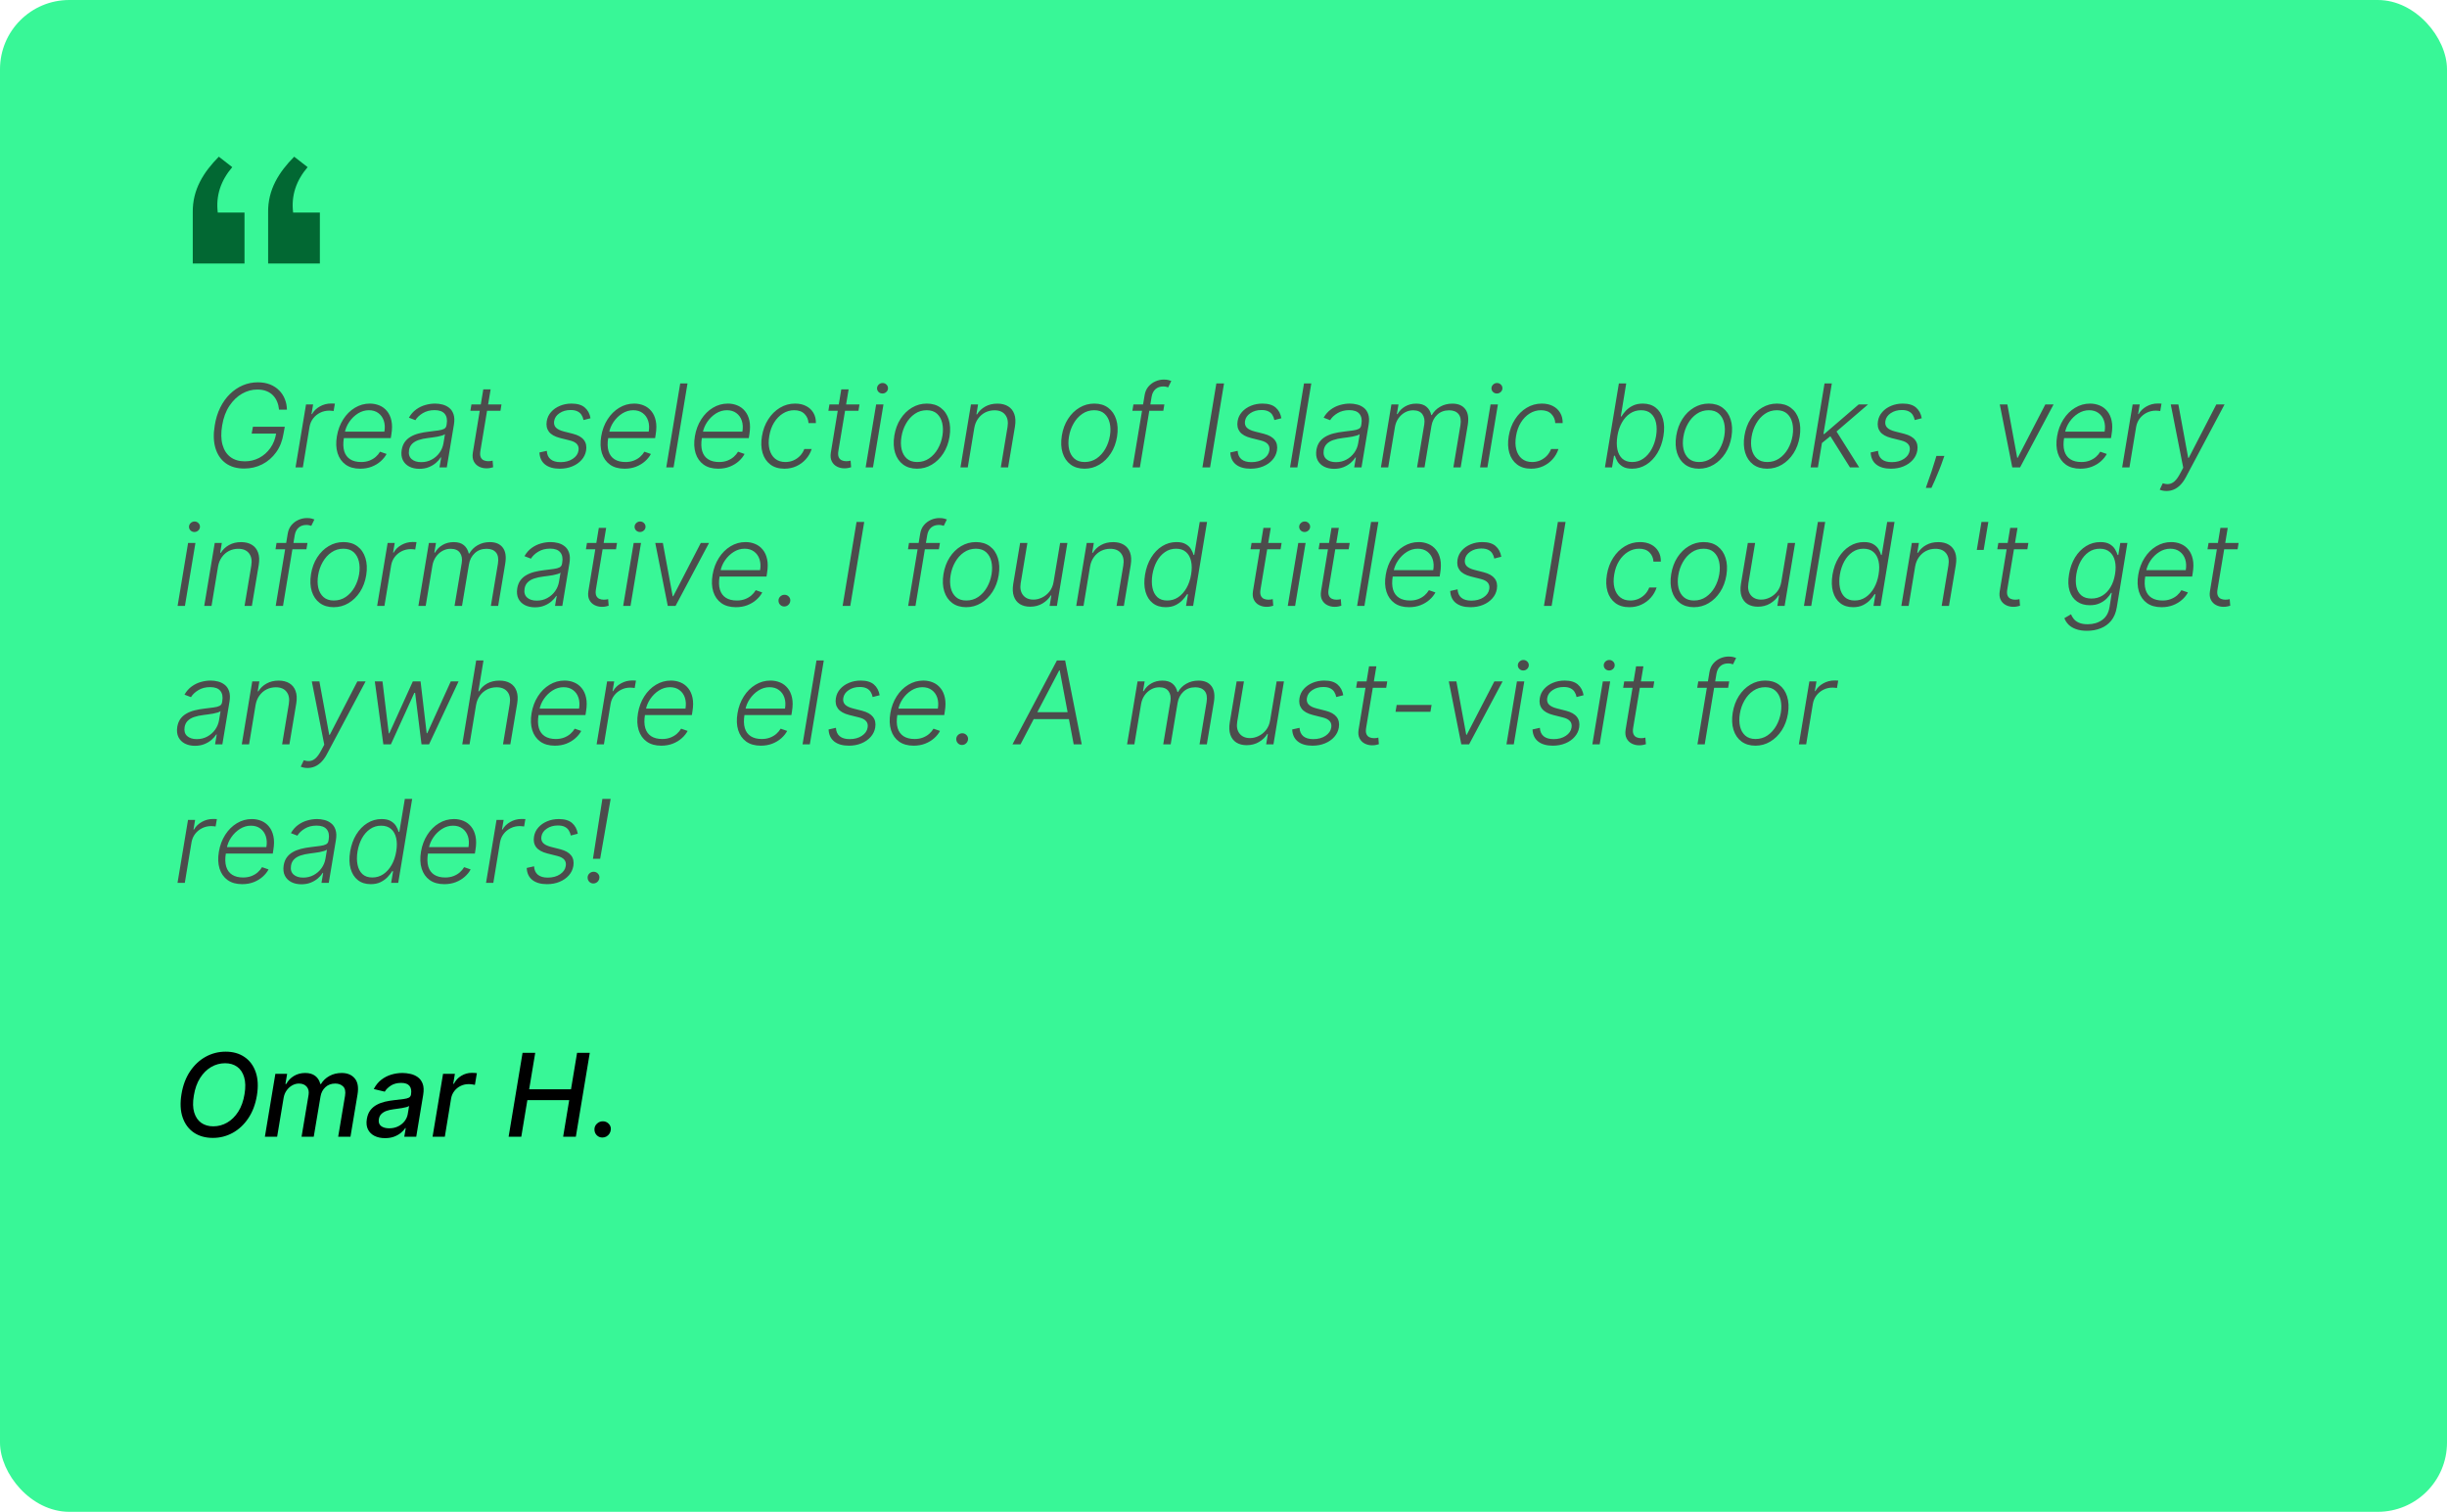 <svg xmlns="http://www.w3.org/2000/svg" fill="none" viewBox="0 0 424 262" height="262" width="424">
<rect fill="#38F797" rx="12" height="262" width="424"></rect>
<mask height="31" width="31" y="21" x="29" maskUnits="userSpaceOnUse" style="mask-type:luminance" id="mask0_357_383">
<path fill="white" d="M29.412 51.412H59.412V21.412L29.412 21.412L29.412 51.412Z"></path>
</mask>
<g mask="url(#mask0_357_383)">
<mask height="31" width="31" y="21" x="29" maskUnits="userSpaceOnUse" style="mask-type:luminance" id="mask1_357_383">
<path fill="white" d="M29.412 51.412H59.412V21.412L29.412 21.412L29.412 51.412Z"></path>
</mask>
<g mask="url(#mask1_357_383)">
<path fill="#026833" d="M50.975 27.155L53.301 28.966C51.353 31.253 50.423 33.849 50.792 36.837H55.425V45.669H46.459V36.837C46.395 32.86 48.325 29.835 50.975 27.155Z"></path>
</g>
<mask height="31" width="31" y="21" x="29" maskUnits="userSpaceOnUse" style="mask-type:luminance" id="mask2_357_383">
<path fill="white" d="M29.412 51.412H59.412V21.412L29.412 21.412L29.412 51.412Z"></path>
</mask>
<g mask="url(#mask2_357_383)">
<path fill="#026833" d="M37.918 27.155L40.243 28.966C38.295 31.253 37.366 33.849 37.734 36.837H42.367V45.669H33.401V36.837C33.337 32.86 35.268 29.835 37.918 27.155Z"></path>
</g>
</g>
<path fill="black" d="M44.51 189.869C44.254 191.399 43.757 192.71 43.019 193.804C42.285 194.898 41.385 195.738 40.32 196.325C39.259 196.908 38.113 197.199 36.882 197.199C35.599 197.199 34.503 196.893 33.594 196.283C32.689 195.667 32.041 194.794 31.648 193.662C31.255 192.526 31.188 191.171 31.449 189.599C31.704 188.07 32.199 186.759 32.933 185.665C33.672 184.566 34.574 183.723 35.639 183.136C36.709 182.549 37.865 182.256 39.105 182.256C40.379 182.256 41.465 182.563 42.365 183.179C43.269 183.79 43.918 184.666 44.311 185.807C44.704 186.943 44.77 188.297 44.51 189.869ZM42.372 189.599C42.566 188.439 42.543 187.464 42.301 186.673C42.064 185.878 41.66 185.277 41.087 184.869C40.514 184.462 39.822 184.259 39.013 184.259C38.151 184.259 37.344 184.476 36.591 184.912C35.843 185.348 35.204 185.982 34.673 186.815C34.143 187.649 33.781 188.667 33.587 189.869C33.388 191.029 33.409 192.005 33.651 192.795C33.892 193.586 34.299 194.185 34.872 194.592C35.45 194.995 36.144 195.196 36.953 195.196C37.81 195.196 38.613 194.981 39.361 194.55C40.114 194.114 40.755 193.482 41.285 192.653C41.816 191.82 42.178 190.802 42.372 189.599ZM45.897 197L47.715 186.091H49.753L49.455 187.866H49.59C49.921 187.265 50.371 186.796 50.939 186.46C51.512 186.119 52.161 185.949 52.885 185.949C53.605 185.949 54.185 186.119 54.625 186.46C55.07 186.801 55.362 187.27 55.499 187.866H55.613C55.963 187.279 56.453 186.813 57.083 186.467C57.712 186.122 58.42 185.949 59.206 185.949C60.186 185.949 60.939 186.261 61.465 186.886C61.995 187.507 62.156 188.439 61.948 189.685L60.726 197H58.596L59.789 189.884C59.907 189.14 59.793 188.605 59.448 188.278C59.102 187.947 58.65 187.781 58.091 187.781C57.4 187.781 56.827 187.994 56.373 188.42C55.918 188.842 55.639 189.384 55.534 190.047L54.363 197H52.253L53.468 189.749C53.562 189.152 53.453 188.676 53.141 188.321C52.833 187.961 52.383 187.781 51.791 187.781C51.389 187.781 50.998 187.888 50.62 188.101C50.246 188.314 49.926 188.607 49.661 188.982C49.396 189.356 49.223 189.786 49.142 190.274L48.02 197H45.897ZM66.712 197.241C66.02 197.241 65.417 197.114 64.901 196.858C64.385 196.598 64.003 196.221 63.757 195.729C63.511 195.236 63.447 194.633 63.565 193.918C63.669 193.302 63.873 192.795 64.176 192.398C64.484 192 64.858 191.685 65.298 191.453C65.739 191.216 66.217 191.039 66.733 190.92C67.249 190.802 67.77 190.714 68.296 190.658C68.958 190.582 69.496 190.518 69.908 190.466C70.324 190.414 70.637 190.333 70.845 190.224C71.053 190.111 71.179 189.926 71.222 189.67V189.621C71.321 189.005 71.231 188.527 70.952 188.186C70.677 187.84 70.199 187.668 69.517 187.668C68.807 187.668 68.21 187.824 67.727 188.136C67.249 188.449 66.896 188.799 66.669 189.188L64.766 188.733C65.106 188.07 65.54 187.535 66.065 187.128C66.596 186.716 67.176 186.418 67.805 186.233C68.435 186.044 69.079 185.949 69.737 185.949C70.173 185.949 70.625 186.001 71.094 186.105C71.562 186.205 71.989 186.389 72.372 186.659C72.76 186.929 73.049 187.315 73.239 187.817C73.428 188.314 73.456 188.96 73.324 189.756L72.124 197H70.05L70.305 195.509H70.22C70.04 195.783 69.789 196.053 69.467 196.318C69.15 196.583 68.762 196.804 68.303 196.979C67.843 197.154 67.313 197.241 66.712 197.241ZM67.436 195.537C68.028 195.537 68.551 195.421 69.006 195.189C69.465 194.957 69.837 194.654 70.121 194.28C70.405 193.901 70.582 193.496 70.653 193.065L70.888 191.659C70.798 191.735 70.639 191.804 70.412 191.865C70.189 191.927 69.938 191.981 69.659 192.028C69.38 192.076 69.105 192.116 68.835 192.149C68.57 192.182 68.35 192.213 68.175 192.241C67.758 192.294 67.367 192.381 67.003 192.504C66.643 192.627 66.342 192.805 66.101 193.037C65.859 193.264 65.708 193.567 65.646 193.946C65.561 194.472 65.687 194.869 66.023 195.139C66.364 195.404 66.835 195.537 67.436 195.537ZM74.952 197L76.77 186.091H78.823L78.532 187.824H78.645C78.939 187.237 79.367 186.775 79.931 186.439C80.494 186.098 81.096 185.928 81.735 185.928C81.872 185.928 82.028 185.932 82.204 185.942C82.379 185.946 82.521 185.958 82.63 185.977L82.289 188.009C82.208 187.985 82.061 187.959 81.848 187.93C81.635 187.897 81.415 187.881 81.188 187.881C80.691 187.881 80.229 187.987 79.803 188.2C79.377 188.409 79.019 188.7 78.731 189.074C78.442 189.443 78.255 189.865 78.169 190.338L77.076 197H74.952ZM88.13 197L90.545 182.455H92.74L91.689 188.776H98.94L99.991 182.455H102.193L99.778 197H97.576L98.627 190.658H91.376L90.325 197H88.13ZM104.38 197.135C103.983 197.135 103.651 196.998 103.386 196.723C103.126 196.448 102.998 196.112 103.002 195.714C103.007 195.321 103.154 194.992 103.443 194.727C103.736 194.457 104.077 194.322 104.466 194.322C104.854 194.322 105.185 194.46 105.46 194.734C105.734 195.009 105.862 195.336 105.843 195.714C105.829 195.98 105.753 196.221 105.616 196.439C105.484 196.652 105.308 196.822 105.091 196.95C104.873 197.073 104.636 197.135 104.38 197.135Z"></path>
<path fill="#4C4C4C" d="M48.352 71C48.305 70.512 48.196 70.058 48.026 69.636C47.855 69.21 47.616 68.838 47.308 68.521C47.001 68.204 46.619 67.956 46.165 67.776C45.715 67.596 45.185 67.506 44.574 67.506C43.669 67.506 42.794 67.745 41.946 68.223C41.103 68.701 40.372 69.404 39.751 70.332C39.136 71.256 38.717 72.387 38.494 73.727C38.276 75.039 38.298 76.159 38.558 77.087C38.819 78.015 39.28 78.725 39.943 79.217C40.606 79.705 41.432 79.949 42.422 79.949C43.312 79.949 44.141 79.75 44.908 79.352C45.675 78.95 46.321 78.379 46.847 77.641C47.372 76.902 47.713 76.026 47.869 75.013L48.267 75.148H43.608L43.828 73.954H49.347L49.126 75.148C48.928 76.393 48.504 77.468 47.855 78.372C47.206 79.276 46.401 79.975 45.44 80.467C44.479 80.955 43.433 81.199 42.301 81.199C41.032 81.199 39.972 80.894 39.119 80.283C38.272 79.667 37.678 78.801 37.337 77.683C36.996 76.566 36.953 75.247 37.209 73.727C37.389 72.586 37.706 71.556 38.16 70.638C38.615 69.719 39.174 68.936 39.837 68.287C40.504 67.633 41.248 67.132 42.067 66.781C42.891 66.431 43.762 66.256 44.68 66.256C45.476 66.256 46.184 66.381 46.804 66.632C47.424 66.883 47.95 67.229 48.381 67.669C48.812 68.105 49.138 68.609 49.361 69.182C49.588 69.75 49.706 70.356 49.716 71H48.352ZM51.209 81L53.027 70.091H54.256L53.972 71.767H54.064C54.367 71.218 54.819 70.775 55.421 70.439C56.027 70.098 56.673 69.928 57.36 69.928C57.464 69.928 57.58 69.93 57.708 69.935C57.836 69.935 57.942 69.939 58.027 69.949L57.807 71.234C57.75 71.225 57.651 71.211 57.509 71.192C57.372 71.173 57.218 71.163 57.047 71.163C56.479 71.163 55.953 71.284 55.471 71.526C54.992 71.762 54.59 72.091 54.263 72.513C53.941 72.934 53.733 73.415 53.638 73.954L52.473 81H51.209ZM62.408 81.227C61.39 81.227 60.549 80.99 59.886 80.517C59.224 80.039 58.76 79.378 58.494 78.535C58.229 77.688 58.189 76.713 58.374 75.609C58.558 74.511 58.923 73.535 59.467 72.683C60.012 71.826 60.684 71.156 61.484 70.673C62.285 70.186 63.153 69.942 64.091 69.942C64.683 69.942 65.237 70.051 65.753 70.269C66.269 70.481 66.707 70.811 67.067 71.256C67.431 71.696 67.685 72.252 67.827 72.925C67.969 73.592 67.964 74.383 67.812 75.297L67.713 75.922H59.19L59.368 74.807H66.605C66.724 74.106 66.69 73.476 66.506 72.918C66.321 72.359 66.006 71.916 65.561 71.59C65.121 71.258 64.574 71.092 63.92 71.092C63.253 71.092 62.621 71.279 62.024 71.653C61.432 72.028 60.93 72.515 60.519 73.117C60.111 73.713 59.849 74.35 59.73 75.027L59.588 75.865C59.437 76.788 59.456 77.562 59.645 78.188C59.834 78.808 60.178 79.276 60.675 79.594C61.172 79.911 61.809 80.07 62.585 80.07C63.106 80.07 63.577 79.989 63.999 79.828C64.42 79.667 64.787 79.452 65.099 79.182C65.412 78.907 65.663 78.606 65.852 78.28L66.981 78.671C66.74 79.13 66.399 79.553 65.959 79.942C65.523 80.33 65.005 80.642 64.403 80.879C63.807 81.111 63.142 81.227 62.408 81.227ZM72.665 81.249C72.007 81.249 71.427 81.121 70.925 80.865C70.423 80.605 70.049 80.231 69.803 79.743C69.561 79.251 69.495 78.654 69.604 77.953C69.699 77.413 69.879 76.959 70.144 76.59C70.414 76.22 70.755 75.917 71.166 75.68C71.579 75.439 72.052 75.249 72.587 75.112C73.122 74.975 73.704 74.871 74.334 74.8C74.95 74.724 75.475 74.658 75.911 74.601C76.347 74.544 76.685 74.454 76.927 74.331C77.168 74.208 77.312 74.009 77.36 73.734L77.402 73.479C77.525 72.735 77.412 72.151 77.061 71.724C76.711 71.294 76.124 71.078 75.3 71.078C74.514 71.078 73.832 71.253 73.255 71.604C72.682 71.949 72.256 72.354 71.976 72.818L70.854 72.385C71.195 71.788 71.614 71.312 72.111 70.957C72.608 70.597 73.141 70.34 73.709 70.183C74.277 70.022 74.838 69.942 75.392 69.942C75.809 69.942 76.233 69.996 76.664 70.105C77.095 70.214 77.481 70.403 77.821 70.673C78.167 70.938 78.42 71.31 78.581 71.788C78.747 72.262 78.771 72.863 78.652 73.592L77.416 81H76.152L76.444 79.274H76.365C76.166 79.596 75.892 79.909 75.541 80.212C75.196 80.515 74.782 80.763 74.299 80.957C73.816 81.151 73.271 81.249 72.665 81.249ZM72.985 80.091C73.657 80.091 74.266 79.942 74.81 79.644C75.359 79.345 75.809 78.95 76.159 78.457C76.515 77.96 76.742 77.413 76.841 76.817L77.104 75.24C77 75.33 76.829 75.41 76.593 75.481C76.361 75.553 76.098 75.617 75.804 75.673C75.516 75.725 75.224 75.77 74.931 75.808C74.642 75.846 74.386 75.879 74.164 75.908C73.534 75.983 72.985 76.102 72.516 76.263C72.052 76.424 71.68 76.646 71.401 76.93C71.122 77.21 70.946 77.57 70.875 78.01C70.766 78.673 70.911 79.187 71.309 79.551C71.711 79.911 72.27 80.091 72.985 80.091ZM86.894 70.091L86.717 71.192H81.504L81.689 70.091H86.894ZM83.741 67.477H85.012L83.237 78.152C83.161 78.606 83.18 78.964 83.294 79.224C83.407 79.48 83.582 79.662 83.819 79.771C84.056 79.876 84.316 79.928 84.6 79.928C84.766 79.928 84.908 79.918 85.027 79.899C85.15 79.876 85.259 79.852 85.353 79.828L85.446 80.972C85.308 81.019 85.145 81.062 84.956 81.099C84.766 81.142 84.539 81.163 84.274 81.163C83.81 81.163 83.381 81.062 82.988 80.858C82.595 80.654 82.297 80.351 82.093 79.949C81.89 79.546 81.835 79.047 81.93 78.45L83.741 67.477ZM102.322 72.484L101.108 72.797C101.046 72.47 100.933 72.177 100.767 71.916C100.606 71.651 100.372 71.443 100.064 71.291C99.761 71.135 99.363 71.057 98.871 71.057C98.132 71.057 97.495 71.237 96.96 71.597C96.425 71.952 96.113 72.406 96.023 72.96C95.947 73.424 96.044 73.801 96.314 74.09C96.588 74.378 97.048 74.606 97.692 74.771L99.283 75.176C100.163 75.403 100.791 75.758 101.165 76.242C101.544 76.724 101.674 77.335 101.555 78.074C101.451 78.689 101.188 79.234 100.767 79.707C100.35 80.181 99.815 80.553 99.162 80.822C98.513 81.092 97.789 81.227 96.989 81.227C95.914 81.227 95.069 80.986 94.453 80.503C93.842 80.02 93.516 79.324 93.473 78.415L94.744 78.131C94.782 78.775 95.002 79.262 95.405 79.594C95.812 79.925 96.385 80.091 97.124 80.091C97.966 80.091 98.674 79.899 99.247 79.516C99.82 79.132 100.149 78.659 100.234 78.095C100.315 77.65 100.232 77.281 99.986 76.987C99.744 76.694 99.332 76.476 98.75 76.334L97.053 75.908C96.139 75.676 95.492 75.313 95.114 74.821C94.74 74.324 94.614 73.711 94.737 72.981C94.837 72.38 95.088 71.852 95.49 71.398C95.892 70.943 96.401 70.588 97.017 70.332C97.633 70.072 98.305 69.942 99.034 69.942C100.038 69.942 100.803 70.169 101.328 70.624C101.854 71.073 102.185 71.694 102.322 72.484ZM108.208 81.227C107.19 81.227 106.35 80.99 105.687 80.517C105.024 80.039 104.56 79.378 104.295 78.535C104.03 77.688 103.99 76.713 104.174 75.609C104.359 74.511 104.724 73.535 105.268 72.683C105.813 71.826 106.485 71.156 107.285 70.673C108.085 70.186 108.954 69.942 109.892 69.942C110.484 69.942 111.038 70.051 111.554 70.269C112.07 70.481 112.508 70.811 112.868 71.256C113.232 71.696 113.485 72.252 113.627 72.925C113.77 73.592 113.765 74.383 113.613 75.297L113.514 75.922H104.991L105.169 74.807H112.406C112.524 74.106 112.491 73.476 112.306 72.918C112.122 72.359 111.807 71.916 111.362 71.59C110.922 71.258 110.375 71.092 109.721 71.092C109.054 71.092 108.422 71.279 107.825 71.653C107.233 72.028 106.731 72.515 106.319 73.117C105.912 73.713 105.649 74.35 105.531 75.027L105.389 75.865C105.237 76.788 105.256 77.562 105.446 78.188C105.635 78.808 105.978 79.276 106.475 79.594C106.973 79.911 107.609 80.07 108.386 80.07C108.907 80.07 109.378 79.989 109.799 79.828C110.221 79.667 110.588 79.452 110.9 79.182C111.213 78.907 111.464 78.606 111.653 78.28L112.782 78.671C112.541 79.13 112.2 79.553 111.76 79.942C111.324 80.33 110.806 80.642 110.204 80.879C109.608 81.111 108.942 81.227 108.208 81.227ZM119.126 66.454L116.712 81H115.447L117.862 66.454H119.126ZM124.439 81.227C123.421 81.227 122.58 80.99 121.918 80.517C121.255 80.039 120.791 79.378 120.526 78.535C120.26 77.688 120.22 76.713 120.405 75.609C120.589 74.511 120.954 73.535 121.499 72.683C122.043 71.826 122.715 71.156 123.516 70.673C124.316 70.186 125.185 69.942 126.122 69.942C126.714 69.942 127.268 70.051 127.784 70.269C128.3 70.481 128.738 70.811 129.098 71.256C129.463 71.696 129.716 72.252 129.858 72.925C130 73.592 129.995 74.383 129.844 75.297L129.744 75.922H121.222L121.399 74.807H128.636C128.755 74.106 128.722 73.476 128.537 72.918C128.352 72.359 128.037 71.916 127.592 71.59C127.152 71.258 126.605 71.092 125.952 71.092C125.284 71.092 124.652 71.279 124.055 71.653C123.464 72.028 122.962 72.515 122.55 73.117C122.143 73.713 121.88 74.35 121.761 75.027L121.619 75.865C121.468 76.788 121.487 77.562 121.676 78.188C121.866 78.808 122.209 79.276 122.706 79.594C123.203 79.911 123.84 80.07 124.616 80.07C125.137 80.07 125.608 79.989 126.03 79.828C126.451 79.667 126.818 79.452 127.131 79.182C127.443 78.907 127.694 78.606 127.884 78.28L129.013 78.671C128.771 79.13 128.43 79.553 127.99 79.942C127.554 80.33 127.036 80.642 126.435 80.879C125.838 81.111 125.173 81.227 124.439 81.227ZM135.911 81.227C134.926 81.227 134.114 80.983 133.475 80.496C132.836 80.008 132.388 79.34 132.132 78.493C131.882 77.641 131.846 76.675 132.026 75.595C132.206 74.497 132.568 73.524 133.113 72.676C133.657 71.824 134.329 71.156 135.13 70.673C135.935 70.186 136.813 69.942 137.765 69.942C138.498 69.942 139.138 70.084 139.682 70.368C140.227 70.647 140.648 71.043 140.946 71.554C141.245 72.061 141.387 72.653 141.373 73.329H140.094C140.061 72.7 139.831 72.169 139.405 71.739C138.984 71.308 138.387 71.092 137.615 71.092C136.91 71.092 136.257 71.282 135.655 71.66C135.054 72.035 134.545 72.558 134.128 73.23C133.716 73.898 133.439 74.672 133.297 75.553C133.146 76.438 133.16 77.222 133.34 77.903C133.52 78.581 133.842 79.111 134.306 79.494C134.775 79.878 135.366 80.07 136.081 80.07C136.569 80.07 137.028 79.98 137.459 79.8C137.89 79.615 138.271 79.355 138.603 79.019C138.934 78.678 139.187 78.278 139.363 77.818H140.641C140.428 78.481 140.092 79.068 139.632 79.579C139.178 80.091 138.633 80.493 137.999 80.787C137.364 81.081 136.668 81.227 135.911 81.227ZM148.926 70.091L148.748 71.192H143.535L143.72 70.091H148.926ZM145.772 67.477H147.044L145.268 78.152C145.192 78.606 145.211 78.964 145.325 79.224C145.439 79.48 145.614 79.662 145.85 79.771C146.087 79.876 146.348 79.928 146.632 79.928C146.797 79.928 146.94 79.918 147.058 79.899C147.181 79.876 147.29 79.852 147.385 79.828L147.477 80.972C147.34 81.019 147.176 81.062 146.987 81.099C146.797 81.142 146.57 81.163 146.305 81.163C145.841 81.163 145.413 81.062 145.02 80.858C144.627 80.654 144.328 80.351 144.125 79.949C143.921 79.546 143.867 79.047 143.961 78.45L145.772 67.477ZM149.993 81L151.811 70.091H153.082L151.264 81H149.993ZM152.905 68.195C152.64 68.195 152.415 68.105 152.23 67.925C152.05 67.745 151.963 67.527 151.967 67.271C151.977 67.03 152.074 66.822 152.259 66.646C152.448 66.466 152.67 66.376 152.926 66.376C153.191 66.376 153.416 66.469 153.601 66.653C153.786 66.833 153.873 67.051 153.864 67.307C153.859 67.548 153.762 67.757 153.572 67.932C153.383 68.107 153.161 68.195 152.905 68.195ZM158.897 81.227C157.941 81.227 157.136 80.986 156.483 80.503C155.829 80.015 155.368 79.34 155.098 78.479C154.828 77.617 154.783 76.623 154.963 75.496C155.143 74.397 155.5 73.431 156.035 72.598C156.575 71.76 157.238 71.109 158.024 70.645C158.81 70.176 159.664 69.942 160.588 69.942C161.549 69.942 162.354 70.186 163.002 70.673C163.656 71.161 164.118 71.836 164.387 72.697C164.662 73.559 164.709 74.556 164.529 75.688C164.35 76.781 163.99 77.745 163.45 78.578C162.91 79.407 162.247 80.055 161.461 80.524C160.68 80.993 159.825 81.227 158.897 81.227ZM158.912 80.07C159.688 80.07 160.379 79.864 160.985 79.452C161.596 79.035 162.1 78.481 162.498 77.79C162.896 77.094 163.163 76.329 163.301 75.496C163.429 74.7 163.414 73.969 163.258 73.301C163.102 72.633 162.801 72.099 162.356 71.696C161.911 71.294 161.319 71.092 160.581 71.092C159.809 71.092 159.118 71.303 158.507 71.724C157.896 72.141 157.392 72.7 156.994 73.401C156.596 74.097 156.331 74.859 156.199 75.688C156.066 76.488 156.075 77.219 156.227 77.882C156.383 78.545 156.684 79.075 157.129 79.473C157.579 79.871 158.173 80.07 158.912 80.07ZM168.817 74.182L167.688 81H166.424L168.242 70.091H169.471L169.187 71.803H169.3C169.641 71.244 170.112 70.796 170.714 70.46C171.32 70.119 172.023 69.949 172.823 69.949C173.552 69.949 174.168 70.103 174.67 70.41C175.176 70.713 175.536 71.161 175.749 71.753C175.967 72.345 176.005 73.072 175.863 73.933L174.677 81H173.413L174.577 74.011C174.724 73.121 174.594 72.416 174.187 71.895C173.784 71.369 173.162 71.106 172.319 71.106C171.746 71.106 171.213 71.23 170.721 71.476C170.233 71.722 169.821 72.077 169.485 72.541C169.149 73.001 168.926 73.547 168.817 74.182ZM187.921 81.227C186.964 81.227 186.159 80.986 185.506 80.503C184.853 80.015 184.391 79.34 184.121 78.479C183.851 77.617 183.806 76.623 183.986 75.496C184.166 74.397 184.524 73.431 185.059 72.598C185.598 71.76 186.261 71.109 187.047 70.645C187.833 70.176 188.688 69.942 189.611 69.942C190.572 69.942 191.377 70.186 192.026 70.673C192.679 71.161 193.141 71.836 193.411 72.697C193.685 73.559 193.733 74.556 193.553 75.688C193.373 76.781 193.013 77.745 192.473 78.578C191.934 79.407 191.271 80.055 190.485 80.524C189.703 80.993 188.849 81.227 187.921 81.227ZM187.935 80.07C188.712 80.07 189.403 79.864 190.009 79.452C190.62 79.035 191.124 78.481 191.522 77.79C191.919 77.094 192.187 76.329 192.324 75.496C192.452 74.7 192.438 73.969 192.282 73.301C192.125 72.633 191.825 72.099 191.38 71.696C190.935 71.294 190.343 71.092 189.604 71.092C188.832 71.092 188.141 71.303 187.53 71.724C186.919 72.141 186.415 72.7 186.017 73.401C185.62 74.097 185.355 74.859 185.222 75.688C185.089 76.488 185.099 77.219 185.25 77.882C185.407 78.545 185.707 79.075 186.152 79.473C186.602 79.871 187.196 80.07 187.935 80.07ZM201.754 70.091L201.57 71.192H196.214L196.392 70.091H201.754ZM196.25 81L198.331 68.493C198.426 67.906 198.641 67.411 198.977 67.008C199.318 66.606 199.725 66.301 200.199 66.092C200.672 65.884 201.158 65.78 201.655 65.78C201.986 65.78 202.256 65.808 202.464 65.865C202.673 65.917 202.836 65.969 202.955 66.021L202.415 67.129C202.32 67.101 202.206 67.068 202.074 67.03C201.946 66.992 201.778 66.973 201.57 66.973C201.02 66.973 200.571 67.127 200.22 67.435C199.87 67.742 199.645 68.183 199.545 68.756L197.514 81H196.25ZM212.09 66.454L209.675 81H208.347L210.762 66.454H212.09ZM222.029 72.484L220.815 72.797C220.753 72.47 220.64 72.177 220.474 71.916C220.313 71.651 220.079 71.443 219.771 71.291C219.468 71.135 219.07 71.057 218.578 71.057C217.839 71.057 217.202 71.237 216.667 71.597C216.132 71.952 215.82 72.406 215.73 72.96C215.654 73.424 215.751 73.801 216.021 74.09C216.296 74.378 216.755 74.606 217.399 74.771L218.99 75.176C219.87 75.403 220.498 75.758 220.872 76.242C221.251 76.724 221.381 77.335 221.262 78.074C221.158 78.689 220.895 79.234 220.474 79.707C220.057 80.181 219.522 80.553 218.869 80.822C218.22 81.092 217.496 81.227 216.696 81.227C215.621 81.227 214.776 80.986 214.16 80.503C213.549 80.02 213.223 79.324 213.18 78.415L214.451 78.131C214.489 78.775 214.709 79.262 215.112 79.594C215.519 79.925 216.092 80.091 216.831 80.091C217.673 80.091 218.381 79.899 218.954 79.516C219.527 79.132 219.856 78.659 219.941 78.095C220.022 77.65 219.939 77.281 219.693 76.987C219.451 76.694 219.039 76.476 218.457 76.334L216.76 75.908C215.846 75.676 215.199 75.313 214.821 74.821C214.447 74.324 214.321 73.711 214.444 72.981C214.544 72.38 214.795 71.852 215.197 71.398C215.6 70.943 216.109 70.588 216.724 70.332C217.34 70.072 218.012 69.942 218.741 69.942C219.745 69.942 220.51 70.169 221.035 70.624C221.561 71.073 221.892 71.694 222.029 72.484ZM227.212 66.454L224.798 81H223.533L225.948 66.454H227.212ZM231.161 81.249C230.503 81.249 229.923 81.121 229.421 80.865C228.919 80.605 228.545 80.231 228.299 79.743C228.058 79.251 227.991 78.654 228.1 77.953C228.195 77.413 228.375 76.959 228.64 76.59C228.91 76.22 229.251 75.917 229.663 75.68C230.075 75.439 230.548 75.249 231.083 75.112C231.618 74.975 232.201 74.871 232.83 74.8C233.446 74.724 233.971 74.658 234.407 74.601C234.843 74.544 235.181 74.454 235.423 74.331C235.664 74.208 235.808 74.009 235.856 73.734L235.898 73.479C236.022 72.735 235.908 72.151 235.558 71.724C235.207 71.294 234.62 71.078 233.796 71.078C233.01 71.078 232.328 71.253 231.751 71.604C231.178 71.949 230.752 72.354 230.472 72.818L229.35 72.385C229.691 71.788 230.11 71.312 230.607 70.957C231.104 70.597 231.637 70.34 232.205 70.183C232.773 70.022 233.335 69.942 233.888 69.942C234.305 69.942 234.729 69.996 235.16 70.105C235.591 70.214 235.977 70.403 236.317 70.673C236.663 70.938 236.916 71.31 237.077 71.788C237.243 72.262 237.267 72.863 237.148 73.592L235.913 81H234.648L234.94 79.274H234.862C234.663 79.596 234.388 79.909 234.038 80.212C233.692 80.515 233.278 80.763 232.795 80.957C232.312 81.151 231.767 81.249 231.161 81.249ZM231.481 80.091C232.153 80.091 232.762 79.942 233.306 79.644C233.855 79.345 234.305 78.95 234.656 78.457C235.011 77.96 235.238 77.413 235.337 76.817L235.6 75.24C235.496 75.33 235.326 75.41 235.089 75.481C234.857 75.553 234.594 75.617 234.3 75.673C234.012 75.725 233.72 75.77 233.427 75.808C233.138 75.846 232.882 75.879 232.66 75.908C232.03 75.983 231.481 76.102 231.012 76.263C230.548 76.424 230.176 76.646 229.897 76.93C229.618 77.21 229.442 77.57 229.371 78.01C229.263 78.673 229.407 79.187 229.805 79.551C230.207 79.911 230.766 80.091 231.481 80.091ZM239.276 81L241.094 70.091H242.322L242.038 71.767H242.152C242.469 71.204 242.91 70.761 243.473 70.439C244.036 70.112 244.676 69.949 245.391 69.949C246.139 69.949 246.726 70.126 247.152 70.481C247.578 70.832 247.862 71.315 248.004 71.93H248.097C248.438 71.324 248.918 70.844 249.538 70.489C250.159 70.129 250.866 69.949 251.662 69.949C252.67 69.949 253.416 70.269 253.899 70.908C254.382 71.547 254.522 72.475 254.318 73.692L253.097 81H251.832L253.054 73.692C253.191 72.83 253.08 72.184 252.72 71.753C252.36 71.322 251.821 71.106 251.101 71.106C250.268 71.106 249.579 71.362 249.034 71.874C248.494 72.38 248.161 73.029 248.033 73.82L246.832 81H245.54L246.783 73.578C246.901 72.84 246.795 72.243 246.463 71.788C246.136 71.334 245.599 71.106 244.851 71.106C244.344 71.106 243.868 71.232 243.423 71.483C242.983 71.729 242.609 72.072 242.301 72.513C241.998 72.948 241.799 73.448 241.705 74.011L240.54 81H239.276ZM256.458 81L258.276 70.091H259.547L257.729 81H256.458ZM259.37 68.195C259.105 68.195 258.88 68.105 258.695 67.925C258.515 67.745 258.427 67.527 258.432 67.271C258.442 67.03 258.539 66.822 258.723 66.646C258.913 66.466 259.135 66.376 259.391 66.376C259.656 66.376 259.881 66.469 260.066 66.653C260.25 66.833 260.338 67.051 260.328 67.307C260.324 67.548 260.227 67.757 260.037 67.932C259.848 68.107 259.625 68.195 259.37 68.195ZM265.305 81.227C264.321 81.227 263.509 80.983 262.869 80.496C262.23 80.008 261.783 79.34 261.527 78.493C261.276 77.641 261.241 76.675 261.42 75.595C261.6 74.497 261.963 73.524 262.507 72.676C263.052 71.824 263.724 71.156 264.524 70.673C265.329 70.186 266.207 69.942 267.159 69.942C267.893 69.942 268.532 70.084 269.077 70.368C269.621 70.647 270.043 71.043 270.341 71.554C270.639 72.061 270.781 72.653 270.767 73.329H269.489C269.455 72.7 269.226 72.169 268.8 71.739C268.378 71.308 267.782 71.092 267.01 71.092C266.304 71.092 265.651 71.282 265.05 71.66C264.448 72.035 263.939 72.558 263.523 73.23C263.111 73.898 262.834 74.672 262.692 75.553C262.54 76.438 262.554 77.222 262.734 77.903C262.914 78.581 263.236 79.111 263.7 79.494C264.169 79.878 264.761 80.07 265.476 80.07C265.964 80.07 266.423 79.98 266.854 79.8C267.285 79.615 267.666 79.355 267.997 79.019C268.329 78.678 268.582 78.278 268.757 77.818H270.036C269.822 78.481 269.486 79.068 269.027 79.579C268.572 80.091 268.028 80.493 267.393 80.787C266.759 81.081 266.063 81.227 265.305 81.227ZM278.093 81L280.508 66.454H281.779L280.842 72.172H280.955C281.149 71.845 281.407 71.509 281.729 71.163C282.056 70.818 282.459 70.529 282.937 70.297C283.415 70.06 283.988 69.942 284.656 69.942C285.55 69.942 286.296 70.178 286.893 70.652C287.494 71.121 287.913 71.779 288.15 72.626C288.387 73.469 288.413 74.452 288.228 75.574C288.039 76.701 287.686 77.688 287.17 78.535C286.654 79.383 286.019 80.044 285.266 80.517C284.513 80.99 283.692 81.227 282.802 81.227C282.139 81.227 281.604 81.109 281.197 80.872C280.794 80.635 280.487 80.344 280.273 79.999C280.065 79.648 279.914 79.307 279.819 78.976H279.663L279.322 81H278.093ZM280.252 75.553C280.11 76.433 280.11 77.215 280.252 77.896C280.399 78.573 280.685 79.106 281.112 79.494C281.542 79.878 282.111 80.07 282.816 80.07C283.54 80.07 284.187 79.871 284.755 79.473C285.328 79.07 285.801 78.528 286.175 77.847C286.554 77.165 286.815 76.4 286.957 75.553C287.094 74.715 287.092 73.959 286.95 73.287C286.808 72.615 286.521 72.082 286.09 71.689C285.659 71.291 285.079 71.092 284.35 71.092C283.64 71.092 283.001 71.284 282.433 71.668C281.869 72.046 281.4 72.572 281.026 73.244C280.652 73.912 280.394 74.681 280.252 75.553ZM294.386 81.227C293.429 81.227 292.624 80.986 291.971 80.503C291.317 80.015 290.856 79.34 290.586 78.479C290.316 77.617 290.271 76.623 290.451 75.496C290.631 74.397 290.988 73.431 291.523 72.598C292.063 71.76 292.726 71.109 293.512 70.645C294.298 70.176 295.153 69.942 296.076 69.942C297.037 69.942 297.842 70.186 298.491 70.673C299.144 71.161 299.606 71.836 299.876 72.697C300.15 73.559 300.198 74.556 300.018 75.688C299.838 76.781 299.478 77.745 298.938 78.578C298.398 79.407 297.736 80.055 296.95 80.524C296.168 80.993 295.314 81.227 294.386 81.227ZM294.4 80.07C295.176 80.07 295.868 79.864 296.474 79.452C297.085 79.035 297.589 78.481 297.987 77.79C298.384 77.094 298.652 76.329 298.789 75.496C298.917 74.7 298.903 73.969 298.746 73.301C298.59 72.633 298.29 72.099 297.844 71.696C297.399 71.294 296.808 71.092 296.069 71.092C295.297 71.092 294.606 71.303 293.995 71.724C293.384 72.141 292.88 72.7 292.482 73.401C292.085 74.097 291.819 74.859 291.687 75.688C291.554 76.488 291.564 77.219 291.715 77.882C291.871 78.545 292.172 79.075 292.617 79.473C293.067 79.871 293.661 80.07 294.4 80.07ZM306.202 81.227C305.246 81.227 304.441 80.986 303.787 80.503C303.134 80.015 302.672 79.34 302.402 78.479C302.132 77.617 302.087 76.623 302.267 75.496C302.447 74.397 302.805 73.431 303.34 72.598C303.88 71.76 304.542 71.109 305.328 70.645C306.114 70.176 306.969 69.942 307.892 69.942C308.854 69.942 309.658 70.186 310.307 70.673C310.961 71.161 311.422 71.836 311.692 72.697C311.967 73.559 312.014 74.556 311.834 75.688C311.654 76.781 311.294 77.745 310.755 78.578C310.215 79.407 309.552 80.055 308.766 80.524C307.985 80.993 307.13 81.227 306.202 81.227ZM306.216 80.07C306.993 80.07 307.684 79.864 308.29 79.452C308.901 79.035 309.405 78.481 309.803 77.79C310.201 77.094 310.468 76.329 310.605 75.496C310.733 74.7 310.719 73.969 310.563 73.301C310.407 72.633 310.106 72.099 309.661 71.696C309.216 71.294 308.624 71.092 307.885 71.092C307.114 71.092 306.422 71.303 305.811 71.724C305.201 72.141 304.696 72.7 304.299 73.401C303.901 74.097 303.636 74.859 303.503 75.688C303.371 76.488 303.38 77.219 303.532 77.882C303.688 78.545 303.989 79.075 304.434 79.473C304.883 79.871 305.478 80.07 306.216 80.07ZM315.561 76.881L315.817 75.212H316.101L322.06 70.091H323.679L317.791 75.148L317.678 75.169L315.561 76.881ZM313.729 81L316.143 66.454H317.408L314.993 81H313.729ZM320.547 81L317.031 75.396L318.061 74.523L322.145 81H320.547ZM332.987 72.484L331.772 72.797C331.71 72.47 331.597 72.177 331.431 71.916C331.27 71.651 331.036 71.443 330.728 71.291C330.425 71.135 330.027 71.057 329.535 71.057C328.796 71.057 328.159 71.237 327.624 71.597C327.089 71.952 326.777 72.406 326.687 72.96C326.611 73.424 326.708 73.801 326.978 74.09C327.253 74.378 327.712 74.606 328.356 74.771L329.947 75.176C330.827 75.403 331.455 75.758 331.829 76.242C332.208 76.724 332.338 77.335 332.219 78.074C332.115 78.689 331.853 79.234 331.431 79.707C331.014 80.181 330.479 80.553 329.826 80.822C329.177 81.092 328.453 81.227 327.653 81.227C326.578 81.227 325.733 80.986 325.117 80.503C324.506 80.02 324.18 79.324 324.137 78.415L325.408 78.131C325.446 78.775 325.666 79.262 326.069 79.594C326.476 79.925 327.049 80.091 327.788 80.091C328.63 80.091 329.338 79.899 329.911 79.516C330.484 79.132 330.813 78.659 330.898 78.095C330.979 77.65 330.896 77.281 330.65 76.987C330.408 76.694 329.996 76.476 329.414 76.334L327.717 75.908C326.803 75.676 326.156 75.313 325.778 74.821C325.404 74.324 325.278 73.711 325.401 72.981C325.501 72.38 325.752 71.852 326.154 71.398C326.557 70.943 327.066 70.588 327.681 70.332C328.297 70.072 328.969 69.942 329.698 69.942C330.702 69.942 331.467 70.169 331.992 70.624C332.518 71.073 332.849 71.694 332.987 72.484ZM336.905 79.011L336.635 79.771C336.465 80.283 336.257 80.844 336.01 81.454C335.764 82.07 335.52 82.655 335.279 83.209C335.037 83.767 334.834 84.215 334.668 84.551H333.695C333.804 84.229 333.946 83.82 334.121 83.322C334.301 82.825 334.493 82.276 334.696 81.675C334.9 81.073 335.096 80.451 335.286 79.807L335.527 79.011H336.905ZM355.827 70.091L350.025 81H348.675L346.509 70.091H347.823L349.528 79.331H349.62L354.4 70.091H355.827ZM360.474 81.227C359.456 81.227 358.616 80.99 357.953 80.517C357.29 80.039 356.826 79.378 356.561 78.535C356.296 77.688 356.255 76.713 356.44 75.609C356.625 74.511 356.989 73.535 357.534 72.683C358.078 71.826 358.751 71.156 359.551 70.673C360.351 70.186 361.22 69.942 362.157 69.942C362.749 69.942 363.303 70.051 363.819 70.269C364.335 70.481 364.773 70.811 365.133 71.256C365.498 71.696 365.751 72.252 365.893 72.925C366.035 73.592 366.03 74.383 365.879 75.297L365.779 75.922H357.257L357.434 74.807H364.672C364.79 74.106 364.757 73.476 364.572 72.918C364.387 72.359 364.073 71.916 363.627 71.59C363.187 71.258 362.64 71.092 361.987 71.092C361.319 71.092 360.687 71.279 360.091 71.653C359.499 72.028 358.997 72.515 358.585 73.117C358.178 73.713 357.915 74.35 357.797 75.027L357.654 75.865C357.503 76.788 357.522 77.562 357.711 78.188C357.901 78.808 358.244 79.276 358.741 79.594C359.238 79.911 359.875 80.07 360.652 80.07C361.172 80.07 361.644 79.989 362.065 79.828C362.486 79.667 362.853 79.452 363.166 79.182C363.478 78.907 363.729 78.606 363.919 78.28L365.048 78.671C364.806 79.13 364.466 79.553 364.025 79.942C363.59 80.33 363.071 80.642 362.47 80.879C361.873 81.111 361.208 81.227 360.474 81.227ZM367.713 81L369.531 70.091H370.76L370.476 71.767H370.568C370.871 71.218 371.323 70.775 371.925 70.439C372.531 70.098 373.177 69.928 373.864 69.928C373.968 69.928 374.084 69.93 374.212 69.935C374.339 69.935 374.446 69.939 374.531 69.949L374.311 71.234C374.254 71.225 374.155 71.211 374.013 71.192C373.875 71.173 373.722 71.163 373.551 71.163C372.983 71.163 372.457 71.284 371.974 71.526C371.496 71.762 371.094 72.091 370.767 72.513C370.445 72.934 370.237 73.415 370.142 73.954L368.977 81H367.713ZM375.407 85.091C375.156 85.091 374.924 85.067 374.711 85.02C374.502 84.972 374.339 84.921 374.221 84.864L374.753 83.749C375.151 83.886 375.516 83.928 375.847 83.876C376.183 83.829 376.503 83.668 376.806 83.394C377.109 83.119 377.407 82.709 377.701 82.165L378.297 81.057L376.138 70.091H377.452L379.157 79.352H379.249L384.029 70.091H385.456L378.745 82.712C378.456 83.256 378.136 83.704 377.786 84.054C377.44 84.404 377.066 84.665 376.664 84.835C376.266 85.006 375.847 85.091 375.407 85.091ZM30.774 105L32.592 94.091H33.864L32.045 105H30.774ZM33.686 92.195C33.421 92.195 33.196 92.105 33.011 91.925C32.831 91.745 32.744 91.527 32.749 91.271C32.758 91.03 32.855 90.822 33.04 90.646C33.229 90.466 33.452 90.376 33.707 90.376C33.972 90.376 34.197 90.469 34.382 90.653C34.567 90.833 34.654 91.051 34.645 91.307C34.64 91.548 34.543 91.757 34.354 91.932C34.164 92.107 33.942 92.195 33.686 92.195ZM37.782 98.182L36.653 105H35.389L37.207 94.091H38.436L38.152 95.803H38.265C38.606 95.244 39.077 94.796 39.679 94.46C40.285 94.119 40.988 93.949 41.788 93.949C42.517 93.949 43.133 94.103 43.635 94.41C44.141 94.713 44.501 95.161 44.714 95.753C44.932 96.345 44.97 97.072 44.828 97.933L43.642 105H42.377L43.542 98.011C43.689 97.121 43.559 96.416 43.152 95.895C42.749 95.369 42.127 95.106 41.284 95.106C40.711 95.106 40.178 95.23 39.686 95.476C39.198 95.722 38.786 96.077 38.45 96.541C38.114 97.001 37.891 97.547 37.782 98.182ZM53.278 94.091L53.093 95.192H47.738L47.916 94.091H53.278ZM47.773 105L49.854 92.493C49.949 91.906 50.164 91.411 50.501 91.008C50.842 90.606 51.249 90.301 51.722 90.092C52.196 89.884 52.681 89.78 53.178 89.78C53.51 89.78 53.78 89.808 53.988 89.865C54.196 89.917 54.36 89.969 54.478 90.021L53.938 91.129C53.843 91.101 53.73 91.068 53.597 91.03C53.469 90.992 53.301 90.973 53.093 90.973C52.544 90.973 52.094 91.127 51.744 91.435C51.393 91.742 51.168 92.183 51.069 92.756L49.038 105H47.773ZM57.823 105.227C56.867 105.227 56.062 104.986 55.408 104.503C54.755 104.015 54.293 103.34 54.023 102.479C53.754 101.617 53.709 100.623 53.889 99.496C54.068 98.397 54.426 97.431 54.961 96.598C55.501 95.76 56.164 95.109 56.95 94.645C57.736 94.176 58.59 93.942 59.514 93.942C60.475 93.942 61.28 94.186 61.928 94.673C62.582 95.161 63.043 95.836 63.313 96.697C63.588 97.559 63.635 98.556 63.455 99.688C63.275 100.781 62.916 101.745 62.376 102.578C61.836 103.407 61.173 104.055 60.387 104.524C59.606 104.993 58.751 105.227 57.823 105.227ZM57.837 104.07C58.614 104.07 59.305 103.864 59.911 103.452C60.522 103.035 61.026 102.481 61.424 101.79C61.822 101.094 62.089 100.329 62.227 99.496C62.354 98.7 62.34 97.969 62.184 97.301C62.028 96.633 61.727 96.099 61.282 95.696C60.837 95.294 60.245 95.092 59.506 95.092C58.735 95.092 58.043 95.303 57.432 95.724C56.822 96.141 56.318 96.7 55.92 97.401C55.522 98.097 55.257 98.859 55.124 99.688C54.992 100.488 55.001 101.219 55.153 101.882C55.309 102.545 55.61 103.075 56.055 103.473C56.505 103.871 57.099 104.07 57.837 104.07ZM65.35 105L67.168 94.091H68.397L68.113 95.767H68.205C68.508 95.218 68.96 94.775 69.561 94.439C70.168 94.098 70.814 93.928 71.5 93.928C71.605 93.928 71.721 93.93 71.848 93.935C71.976 93.935 72.083 93.939 72.168 93.949L71.948 95.234C71.891 95.225 71.791 95.211 71.65 95.192C71.512 95.173 71.358 95.163 71.188 95.163C70.62 95.163 70.094 95.284 69.611 95.526C69.133 95.762 68.731 96.091 68.404 96.513C68.082 96.934 67.874 97.415 67.779 97.954L66.614 105H65.35ZM72.498 105L74.316 94.091H75.545L75.261 95.767H75.375C75.692 95.204 76.132 94.761 76.696 94.439C77.259 94.112 77.898 93.949 78.613 93.949C79.361 93.949 79.948 94.126 80.375 94.481C80.801 94.832 81.085 95.315 81.227 95.93H81.319C81.66 95.324 82.141 94.844 82.761 94.489C83.381 94.129 84.089 93.949 84.885 93.949C85.893 93.949 86.639 94.269 87.122 94.908C87.605 95.547 87.744 96.475 87.541 97.692L86.319 105H85.055L86.277 97.692C86.414 96.83 86.303 96.184 85.943 95.753C85.583 95.322 85.043 95.106 84.323 95.106C83.49 95.106 82.801 95.362 82.257 95.874C81.717 96.38 81.383 97.029 81.255 97.82L80.055 105H78.762L80.005 97.578C80.124 96.84 80.017 96.243 79.686 95.788C79.359 95.334 78.822 95.106 78.073 95.106C77.567 95.106 77.091 95.232 76.646 95.483C76.206 95.729 75.832 96.072 75.524 96.513C75.221 96.948 75.022 97.448 74.927 98.011L73.762 105H72.498ZM92.685 105.249C92.026 105.249 91.447 105.121 90.945 104.865C90.443 104.605 90.069 104.231 89.822 103.743C89.581 103.25 89.515 102.654 89.624 101.953C89.718 101.413 89.898 100.959 90.163 100.589C90.433 100.22 90.774 99.917 91.186 99.68C91.598 99.439 92.072 99.249 92.606 99.112C93.142 98.975 93.724 98.871 94.354 98.8C94.969 98.724 95.495 98.658 95.93 98.601C96.366 98.544 96.704 98.454 96.946 98.331C97.188 98.208 97.332 98.009 97.379 97.734L97.422 97.479C97.545 96.735 97.431 96.151 97.081 95.724C96.731 95.294 96.144 95.078 95.32 95.078C94.534 95.078 93.852 95.253 93.274 95.604C92.701 95.949 92.275 96.354 91.996 96.818L90.874 96.385C91.215 95.788 91.633 95.312 92.131 94.957C92.628 94.597 93.16 94.34 93.729 94.183C94.297 94.022 94.858 93.942 95.412 93.942C95.829 93.942 96.252 93.996 96.683 94.105C97.114 94.214 97.5 94.403 97.841 94.673C98.187 94.938 98.44 95.31 98.601 95.788C98.767 96.262 98.79 96.863 98.672 97.592L97.436 105H96.172L96.463 103.274H96.385C96.186 103.596 95.912 103.909 95.561 104.212C95.215 104.515 94.801 104.763 94.318 104.957C93.835 105.152 93.291 105.249 92.685 105.249ZM93.004 104.091C93.677 104.091 94.285 103.942 94.829 103.643C95.379 103.345 95.829 102.95 96.179 102.457C96.534 101.96 96.761 101.413 96.861 100.817L97.124 99.24C97.019 99.33 96.849 99.41 96.612 99.481C96.38 99.553 96.117 99.617 95.824 99.673C95.535 99.725 95.244 99.77 94.95 99.808C94.662 99.846 94.406 99.879 94.183 99.908C93.553 99.983 93.004 100.102 92.535 100.263C92.072 100.424 91.7 100.646 91.421 100.93C91.141 101.21 90.966 101.57 90.895 102.01C90.786 102.673 90.93 103.187 91.328 103.551C91.731 103.911 92.289 104.091 93.004 104.091ZM106.914 94.091L106.737 95.192H101.523L101.708 94.091H106.914ZM103.761 91.477H105.032L103.256 102.152C103.181 102.607 103.2 102.964 103.313 103.224C103.427 103.48 103.602 103.662 103.839 103.771C104.076 103.875 104.336 103.928 104.62 103.928C104.786 103.928 104.928 103.918 105.046 103.899C105.169 103.875 105.278 103.852 105.373 103.828L105.465 104.972C105.328 105.019 105.165 105.062 104.975 105.099C104.786 105.142 104.558 105.163 104.293 105.163C103.829 105.163 103.401 105.062 103.008 104.858C102.615 104.654 102.317 104.351 102.113 103.949C101.909 103.546 101.855 103.047 101.95 102.45L103.761 91.477ZM107.981 105L109.799 94.091H111.071L109.252 105H107.981ZM110.893 92.195C110.628 92.195 110.403 92.105 110.218 91.925C110.038 91.745 109.951 91.527 109.956 91.271C109.965 91.03 110.062 90.822 110.247 90.646C110.436 90.466 110.659 90.376 110.914 90.376C111.18 90.376 111.404 90.469 111.589 90.653C111.774 90.833 111.861 91.051 111.852 91.307C111.847 91.548 111.75 91.757 111.561 91.932C111.371 92.107 111.149 92.195 110.893 92.195ZM122.859 94.091L117.056 105H115.707L113.54 94.091H114.854L116.559 103.331H116.651L121.431 94.091H122.859ZM127.505 105.227C126.487 105.227 125.647 104.991 124.984 104.517C124.321 104.039 123.857 103.378 123.592 102.536C123.327 101.688 123.287 100.713 123.471 99.609C123.656 98.511 124.02 97.535 124.565 96.683C125.109 95.826 125.782 95.156 126.582 94.673C127.382 94.186 128.251 93.942 129.189 93.942C129.78 93.942 130.334 94.051 130.85 94.269C131.367 94.481 131.805 94.811 132.164 95.256C132.529 95.696 132.782 96.252 132.924 96.925C133.066 97.592 133.062 98.383 132.91 99.297L132.811 99.922H124.288L124.466 98.807H131.703C131.821 98.106 131.788 97.476 131.603 96.918C131.419 96.359 131.104 95.916 130.659 95.59C130.218 95.258 129.672 95.092 129.018 95.092C128.35 95.092 127.718 95.279 127.122 95.653C126.53 96.028 126.028 96.515 125.616 97.117C125.209 97.713 124.946 98.35 124.828 99.027L124.686 99.865C124.534 100.788 124.553 101.562 124.743 102.188C124.932 102.808 125.275 103.277 125.772 103.594C126.27 103.911 126.906 104.07 127.683 104.07C128.204 104.07 128.675 103.989 129.096 103.828C129.518 103.667 129.885 103.452 130.197 103.182C130.51 102.907 130.761 102.607 130.95 102.28L132.079 102.67C131.838 103.13 131.497 103.554 131.056 103.942C130.621 104.33 130.102 104.643 129.501 104.879C128.904 105.111 128.239 105.227 127.505 105.227ZM135.895 105.107C135.611 105.107 135.372 105.007 135.178 104.808C134.988 104.609 134.893 104.368 134.893 104.084C134.893 103.8 134.998 103.561 135.206 103.366C135.414 103.172 135.658 103.075 135.938 103.075C136.217 103.075 136.456 103.175 136.655 103.374C136.854 103.572 136.948 103.809 136.939 104.084C136.934 104.273 136.882 104.446 136.783 104.602C136.688 104.754 136.562 104.877 136.406 104.972C136.255 105.062 136.084 105.107 135.895 105.107ZM149.746 90.454L147.331 105H146.003L148.418 90.454H149.746ZM162.868 94.091L162.683 95.192H157.328L157.505 94.091H162.868ZM157.363 105L159.444 92.493C159.539 91.906 159.754 91.411 160.091 91.008C160.431 90.606 160.839 90.301 161.312 90.092C161.786 89.884 162.271 89.78 162.768 89.78C163.1 89.78 163.369 89.808 163.578 89.865C163.786 89.917 163.949 89.969 164.068 90.021L163.528 91.129C163.433 91.101 163.32 91.068 163.187 91.03C163.059 90.992 162.891 90.973 162.683 90.973C162.134 90.973 161.684 91.127 161.333 91.435C160.983 91.742 160.758 92.183 160.659 92.756L158.627 105H157.363ZM167.413 105.227C166.457 105.227 165.652 104.986 164.998 104.503C164.345 104.015 163.883 103.34 163.613 102.479C163.343 101.617 163.298 100.623 163.478 99.496C163.658 98.397 164.016 97.431 164.551 96.598C165.091 95.76 165.753 95.109 166.539 94.645C167.325 94.176 168.18 93.942 169.103 93.942C170.065 93.942 170.869 94.186 171.518 94.673C172.172 95.161 172.633 95.836 172.903 96.697C173.178 97.559 173.225 98.556 173.045 99.688C172.865 100.781 172.505 101.745 171.966 102.578C171.426 103.407 170.763 104.055 169.977 104.524C169.196 104.993 168.341 105.227 167.413 105.227ZM167.427 104.07C168.204 104.07 168.895 103.864 169.501 103.452C170.112 103.035 170.616 102.481 171.014 101.79C171.412 101.094 171.679 100.329 171.816 99.496C171.944 98.7 171.93 97.969 171.774 97.301C171.618 96.633 171.317 96.099 170.872 95.696C170.427 95.294 169.835 95.092 169.096 95.092C168.324 95.092 167.633 95.303 167.022 95.724C166.412 96.141 165.907 96.7 165.51 97.401C165.112 98.097 164.847 98.859 164.714 99.688C164.582 100.488 164.591 101.219 164.743 101.882C164.899 102.545 165.199 103.075 165.645 103.473C166.094 103.871 166.689 104.07 167.427 104.07ZM182.56 100.831L183.69 94.091H184.954L183.136 105H181.871L182.17 103.189H182.077C181.737 103.748 181.254 104.214 180.629 104.588C180.008 104.957 179.298 105.142 178.498 105.142C177.802 105.142 177.208 104.991 176.715 104.688C176.228 104.38 175.879 103.93 175.671 103.338C175.463 102.746 175.43 102.019 175.572 101.158L176.758 94.091H178.022L176.857 101.08C176.72 101.932 176.857 102.618 177.269 103.139C177.686 103.655 178.287 103.913 179.073 103.913C179.566 103.913 180.058 103.795 180.55 103.558C181.048 103.321 181.478 102.976 181.843 102.521C182.212 102.062 182.451 101.499 182.56 100.831ZM188.876 98.182L187.747 105H186.483L188.301 94.091H189.529L189.245 95.803H189.359C189.7 95.244 190.171 94.796 190.772 94.46C191.378 94.119 192.082 93.949 192.882 93.949C193.611 93.949 194.226 94.103 194.728 94.41C195.235 94.713 195.595 95.161 195.808 95.753C196.026 96.345 196.064 97.072 195.922 97.933L194.735 105H193.471L194.636 98.011C194.783 97.121 194.653 96.416 194.245 95.895C193.843 95.369 193.22 95.106 192.377 95.106C191.805 95.106 191.272 95.23 190.779 95.476C190.292 95.722 189.88 96.077 189.544 96.541C189.208 97.001 188.985 97.547 188.876 98.182ZM201.971 105.227C201.076 105.227 200.33 104.991 199.734 104.517C199.137 104.044 198.72 103.383 198.484 102.536C198.247 101.688 198.221 100.701 198.406 99.574C198.595 98.452 198.948 97.469 199.464 96.626C199.985 95.779 200.621 95.121 201.374 94.652C202.132 94.178 202.958 93.942 203.853 93.942C204.521 93.942 205.053 94.06 205.451 94.297C205.853 94.529 206.159 94.818 206.367 95.163C206.576 95.509 206.725 95.845 206.815 96.172H206.928L207.88 90.454H209.151L206.737 105H205.508L205.849 102.976H205.692C205.489 103.307 205.221 103.648 204.89 103.999C204.563 104.344 204.161 104.635 203.683 104.872C203.204 105.109 202.634 105.227 201.971 105.227ZM202.248 104.07C202.953 104.07 203.59 103.878 204.158 103.494C204.731 103.106 205.21 102.573 205.593 101.896C205.981 101.214 206.246 100.433 206.388 99.553C206.535 98.681 206.533 97.912 206.381 97.244C206.23 96.572 205.936 96.046 205.501 95.668C205.065 95.284 204.49 95.092 203.775 95.092C203.05 95.092 202.406 95.291 201.843 95.689C201.28 96.082 200.813 96.615 200.444 97.287C200.079 97.959 199.826 98.715 199.684 99.553C199.547 100.4 199.547 101.165 199.684 101.847C199.821 102.528 200.101 103.071 200.522 103.473C200.948 103.871 201.523 104.07 202.248 104.07ZM222.07 94.091L221.893 95.192H216.68L216.864 94.091H222.07ZM218.917 91.477H220.188L218.413 102.152C218.337 102.607 218.356 102.964 218.469 103.224C218.583 103.48 218.758 103.662 218.995 103.771C219.232 103.875 219.492 103.928 219.776 103.928C219.942 103.928 220.084 103.918 220.202 103.899C220.326 103.875 220.434 103.852 220.529 103.828L220.621 104.972C220.484 105.019 220.321 105.062 220.131 105.099C219.942 105.142 219.715 105.163 219.45 105.163C218.986 105.163 218.557 105.062 218.164 104.858C217.771 104.654 217.473 104.351 217.269 103.949C217.066 103.546 217.011 103.047 217.106 102.45L218.917 91.477ZM223.137 105L224.956 94.091H226.227L224.409 105H223.137ZM226.049 92.195C225.784 92.195 225.559 92.105 225.375 91.925C225.195 91.745 225.107 91.527 225.112 91.271C225.121 91.03 225.218 90.822 225.403 90.646C225.592 90.466 225.815 90.376 226.071 90.376C226.336 90.376 226.561 90.469 226.745 90.653C226.93 90.833 227.018 91.051 227.008 91.307C227.003 91.548 226.906 91.757 226.717 91.932C226.528 92.107 226.305 92.195 226.049 92.195ZM233.867 94.091L233.69 95.192H228.477L228.661 94.091H233.867ZM230.714 91.477H231.985L230.21 102.152C230.134 102.607 230.153 102.964 230.266 103.224C230.38 103.48 230.555 103.662 230.792 103.771C231.029 103.875 231.289 103.928 231.573 103.928C231.739 103.928 231.881 103.918 231.999 103.899C232.122 103.875 232.231 103.852 232.326 103.828L232.418 104.972C232.281 105.019 232.118 105.062 231.928 105.099C231.739 105.142 231.512 105.163 231.246 105.163C230.782 105.163 230.354 105.062 229.961 104.858C229.568 104.654 229.27 104.351 229.066 103.949C228.862 103.546 228.808 103.047 228.903 102.45L230.714 91.477ZM238.833 90.454L236.419 105H235.154L237.569 90.454H238.833ZM244.146 105.227C243.128 105.227 242.288 104.991 241.625 104.517C240.962 104.039 240.498 103.378 240.233 102.536C239.967 101.688 239.927 100.713 240.112 99.609C240.297 98.511 240.661 97.535 241.206 96.683C241.75 95.826 242.422 95.156 243.223 94.673C244.023 94.186 244.892 93.942 245.829 93.942C246.421 93.942 246.975 94.051 247.491 94.269C248.007 94.481 248.445 94.811 248.805 95.256C249.17 95.696 249.423 96.252 249.565 96.925C249.707 97.592 249.702 98.383 249.551 99.297L249.451 99.922H240.929L241.106 98.807H248.343C248.462 98.106 248.429 97.476 248.244 96.918C248.059 96.359 247.744 95.916 247.299 95.59C246.859 95.258 246.312 95.092 245.659 95.092C244.991 95.092 244.359 95.279 243.762 95.653C243.171 96.028 242.669 96.515 242.257 97.117C241.85 97.713 241.587 98.35 241.468 99.027L241.326 99.865C241.175 100.788 241.194 101.562 241.383 102.188C241.573 102.808 241.916 103.277 242.413 103.594C242.91 103.911 243.547 104.07 244.324 104.07C244.844 104.07 245.315 103.989 245.737 103.828C246.158 103.667 246.525 103.452 246.838 103.182C247.15 102.907 247.401 102.607 247.591 102.28L248.72 102.67C248.478 103.13 248.137 103.554 247.697 103.942C247.261 104.33 246.743 104.643 246.142 104.879C245.545 105.111 244.88 105.227 244.146 105.227ZM260.135 96.484L258.92 96.797C258.859 96.47 258.745 96.177 258.58 95.916C258.419 95.651 258.184 95.443 257.876 95.291C257.573 95.135 257.176 95.057 256.683 95.057C255.945 95.057 255.308 95.237 254.773 95.597C254.238 95.952 253.925 96.406 253.835 96.96C253.759 97.424 253.857 97.801 254.126 98.09C254.401 98.378 254.86 98.606 255.504 98.771L257.095 99.176C257.976 99.403 258.603 99.758 258.977 100.241C259.356 100.724 259.486 101.335 259.368 102.074C259.264 102.689 259.001 103.234 258.58 103.707C258.163 104.181 257.628 104.553 256.974 104.822C256.326 105.092 255.601 105.227 254.801 105.227C253.726 105.227 252.881 104.986 252.266 104.503C251.655 104.02 251.328 103.324 251.286 102.415L252.557 102.131C252.595 102.775 252.815 103.262 253.217 103.594C253.625 103.925 254.197 104.091 254.936 104.091C255.779 104.091 256.487 103.899 257.06 103.516C257.633 103.132 257.962 102.659 258.047 102.095C258.127 101.65 258.045 101.281 257.798 100.987C257.557 100.694 257.145 100.476 256.562 100.334L254.865 99.908C253.951 99.676 253.305 99.313 252.926 98.821C252.552 98.324 252.427 97.711 252.55 96.981C252.649 96.38 252.9 95.852 253.303 95.398C253.705 94.943 254.214 94.588 254.83 94.332C255.445 94.072 256.117 93.942 256.847 93.942C257.85 93.942 258.615 94.169 259.141 94.624C259.666 95.073 259.998 95.694 260.135 96.484ZM271.27 90.454L268.855 105H267.527L269.941 90.454H271.27ZM282.317 105.227C281.332 105.227 280.52 104.983 279.881 104.496C279.242 104.008 278.794 103.34 278.539 102.493C278.288 101.641 278.252 100.675 278.432 99.595C278.612 98.497 278.974 97.524 279.519 96.676C280.063 95.824 280.736 95.156 281.536 94.673C282.341 94.186 283.219 93.942 284.171 93.942C284.905 93.942 285.544 94.084 286.088 94.368C286.633 94.647 287.054 95.043 287.353 95.554C287.651 96.061 287.793 96.653 287.779 97.329H286.5C286.467 96.7 286.238 96.169 285.811 95.739C285.39 95.308 284.793 95.092 284.022 95.092C283.316 95.092 282.663 95.282 282.061 95.66C281.46 96.035 280.951 96.558 280.534 97.23C280.123 97.898 279.846 98.672 279.703 99.553C279.552 100.438 279.566 101.222 279.746 101.903C279.926 102.58 280.248 103.111 280.712 103.494C281.181 103.878 281.773 104.07 282.488 104.07C282.975 104.07 283.435 103.98 283.865 103.8C284.296 103.615 284.677 103.355 285.009 103.018C285.34 102.678 285.594 102.277 285.769 101.818H287.047C286.834 102.481 286.498 103.068 286.039 103.58C285.584 104.091 285.04 104.493 284.405 104.787C283.771 105.08 283.075 105.227 282.317 105.227ZM293.507 105.227C292.55 105.227 291.745 104.986 291.092 104.503C290.439 104.015 289.977 103.34 289.707 102.479C289.437 101.617 289.392 100.623 289.572 99.496C289.752 98.397 290.109 97.431 290.645 96.598C291.184 95.76 291.847 95.109 292.633 94.645C293.419 94.176 294.274 93.942 295.197 93.942C296.158 93.942 296.963 94.186 297.612 94.673C298.265 95.161 298.727 95.836 298.997 96.697C299.271 97.559 299.319 98.556 299.139 99.688C298.959 100.781 298.599 101.745 298.059 102.578C297.52 103.407 296.857 104.055 296.071 104.524C295.289 104.993 294.435 105.227 293.507 105.227ZM293.521 104.07C294.297 104.07 294.989 103.864 295.595 103.452C296.206 103.035 296.71 102.481 297.108 101.79C297.505 101.094 297.773 100.329 297.91 99.496C298.038 98.7 298.024 97.969 297.868 97.301C297.711 96.633 297.411 96.099 296.966 95.696C296.52 95.294 295.929 95.092 295.19 95.092C294.418 95.092 293.727 95.303 293.116 95.724C292.505 96.141 292.001 96.7 291.603 97.401C291.206 98.097 290.94 98.859 290.808 99.688C290.675 100.488 290.685 101.219 290.836 101.882C290.993 102.545 291.293 103.075 291.738 103.473C292.188 103.871 292.782 104.07 293.521 104.07ZM308.654 100.831L309.783 94.091H311.048L309.229 105H307.965L308.263 103.189H308.171C307.83 103.748 307.347 104.214 306.722 104.588C306.102 104.957 305.392 105.142 304.592 105.142C303.896 105.142 303.301 104.991 302.809 104.688C302.321 104.38 301.973 103.93 301.765 103.338C301.557 102.746 301.523 102.019 301.665 101.158L302.852 94.091H304.116L302.951 101.08C302.814 101.932 302.951 102.618 303.363 103.139C303.78 103.655 304.381 103.913 305.167 103.913C305.659 103.913 306.152 103.795 306.644 103.558C307.141 103.321 307.572 102.976 307.937 102.521C308.306 102.062 308.545 101.499 308.654 100.831ZM316.255 90.454L313.841 105H312.576L314.991 90.454H316.255ZM321.092 105.227C320.197 105.227 319.451 104.991 318.855 104.517C318.258 104.044 317.842 103.383 317.605 102.536C317.368 101.688 317.342 100.701 317.527 99.574C317.716 98.452 318.069 97.469 318.585 96.626C319.106 95.779 319.743 95.121 320.495 94.652C321.253 94.178 322.079 93.942 322.974 93.942C323.642 93.942 324.174 94.06 324.572 94.297C324.975 94.529 325.28 94.818 325.488 95.163C325.697 95.509 325.846 95.845 325.936 96.172H326.049L327.001 90.454H328.272L325.858 105H324.629L324.97 102.976H324.814C324.61 103.307 324.342 103.648 324.011 103.999C323.684 104.344 323.282 104.635 322.804 104.872C322.325 105.109 321.755 105.227 321.092 105.227ZM321.369 104.07C322.074 104.07 322.711 103.878 323.279 103.494C323.852 103.106 324.331 102.573 324.714 101.896C325.102 101.214 325.368 100.433 325.51 99.553C325.656 98.681 325.654 97.912 325.502 97.244C325.351 96.572 325.057 96.046 324.622 95.668C324.186 95.284 323.611 95.092 322.896 95.092C322.172 95.092 321.528 95.291 320.964 95.689C320.401 96.082 319.934 96.615 319.565 97.287C319.2 97.959 318.947 98.715 318.805 99.553C318.668 100.4 318.668 101.165 318.805 101.847C318.942 102.528 319.222 103.071 319.643 103.473C320.069 103.871 320.645 104.07 321.369 104.07ZM331.845 98.182L330.716 105H329.451L331.27 94.091H332.498L332.214 95.803H332.328C332.669 95.244 333.14 94.796 333.741 94.46C334.347 94.119 335.05 93.949 335.85 93.949C336.58 93.949 337.195 94.103 337.697 94.41C338.204 94.713 338.564 95.161 338.777 95.753C338.994 96.345 339.032 97.072 338.89 97.933L337.704 105H336.44L337.605 98.011C337.752 97.121 337.621 96.416 337.214 95.895C336.812 95.369 336.189 95.106 335.346 95.106C334.773 95.106 334.241 95.23 333.748 95.476C333.261 95.722 332.849 96.077 332.512 96.541C332.176 97.001 331.954 97.547 331.845 98.182ZM344.528 90.454L343.718 95.305H342.525L343.335 90.454H344.528ZM351.465 94.091L351.287 95.192H346.074L346.259 94.091H351.465ZM348.311 91.477H349.583L347.807 102.152C347.731 102.607 347.75 102.964 347.864 103.224C347.978 103.48 348.153 103.662 348.39 103.771C348.626 103.875 348.887 103.928 349.171 103.928C349.337 103.928 349.479 103.918 349.597 103.899C349.72 103.875 349.829 103.852 349.924 103.828L350.016 104.972C349.879 105.019 349.715 105.062 349.526 105.099C349.337 105.142 349.109 105.163 348.844 105.163C348.38 105.163 347.952 105.062 347.559 104.858C347.166 104.654 346.867 104.351 346.664 103.949C346.46 103.546 346.406 103.047 346.5 102.45L348.311 91.477ZM361.623 109.318C360.879 109.318 360.243 109.221 359.712 109.027C359.182 108.838 358.751 108.577 358.42 108.246C358.093 107.914 357.854 107.543 357.702 107.131L358.853 106.456C358.957 106.731 359.116 107 359.329 107.266C359.542 107.531 359.843 107.749 360.231 107.919C360.619 108.094 361.128 108.182 361.758 108.182C362.719 108.182 363.545 107.938 364.237 107.45C364.928 106.967 365.359 106.219 365.529 105.206L365.913 102.749H365.799C365.605 103.08 365.344 103.411 365.018 103.743C364.691 104.07 364.286 104.342 363.803 104.56C363.325 104.777 362.759 104.886 362.106 104.886C361.235 104.886 360.496 104.671 359.89 104.24C359.284 103.809 358.855 103.194 358.604 102.393C358.353 101.589 358.323 100.63 358.512 99.517C358.692 98.414 359.038 97.443 359.549 96.605C360.065 95.767 360.7 95.114 361.452 94.645C362.21 94.176 363.039 93.942 363.938 93.942C364.606 93.942 365.141 94.06 365.543 94.297C365.946 94.529 366.251 94.818 366.46 95.163C366.673 95.509 366.826 95.845 366.921 96.172H367.049L367.39 94.091H368.626L366.779 105.284C366.623 106.207 366.301 106.967 365.813 107.564C365.326 108.161 364.719 108.601 363.995 108.885C363.275 109.174 362.485 109.318 361.623 109.318ZM362.39 103.729C363.091 103.729 363.72 103.561 364.279 103.224C364.843 102.884 365.314 102.398 365.692 101.768C366.076 101.134 366.339 100.376 366.481 99.496C366.623 98.644 366.616 97.888 366.46 97.23C366.308 96.567 366.012 96.046 365.572 95.668C365.136 95.284 364.563 95.092 363.853 95.092C363.119 95.092 362.47 95.289 361.907 95.682C361.348 96.075 360.887 96.605 360.522 97.273C360.162 97.936 359.914 98.677 359.776 99.496C359.644 100.329 359.648 101.065 359.79 101.705C359.937 102.339 360.226 102.836 360.657 103.196C361.088 103.551 361.665 103.729 362.39 103.729ZM374.537 105.227C373.519 105.227 372.678 104.991 372.015 104.517C371.352 104.039 370.888 103.378 370.623 102.536C370.358 101.688 370.318 100.713 370.502 99.609C370.687 98.511 371.052 97.535 371.596 96.683C372.141 95.826 372.813 95.156 373.613 94.673C374.413 94.186 375.282 93.942 376.22 93.942C376.812 93.942 377.366 94.051 377.882 94.269C378.398 94.481 378.836 94.811 379.196 95.256C379.56 95.696 379.814 96.252 379.956 96.925C380.098 97.592 380.093 98.383 379.941 99.297L379.842 99.922H371.319L371.497 98.807H378.734C378.852 98.106 378.819 97.476 378.635 96.918C378.45 96.359 378.135 95.916 377.69 95.59C377.25 95.258 376.703 95.092 376.049 95.092C375.382 95.092 374.75 95.279 374.153 95.653C373.561 96.028 373.059 96.515 372.647 97.117C372.24 97.713 371.977 98.35 371.859 99.027L371.717 99.865C371.565 100.788 371.584 101.562 371.774 102.188C371.963 102.808 372.306 103.277 372.804 103.594C373.301 103.911 373.938 104.07 374.714 104.07C375.235 104.07 375.706 103.989 376.127 103.828C376.549 103.667 376.916 103.452 377.228 103.182C377.541 102.907 377.792 102.607 377.981 102.28L379.11 102.67C378.869 103.13 378.528 103.554 378.088 103.942C377.652 104.33 377.134 104.643 376.532 104.879C375.936 105.111 375.27 105.227 374.537 105.227ZM387.891 94.091L387.713 95.192H382.5L382.685 94.091H387.891ZM384.737 91.477H386.009L384.233 102.152C384.157 102.607 384.176 102.964 384.29 103.224C384.403 103.48 384.579 103.662 384.815 103.771C385.052 103.875 385.313 103.928 385.597 103.928C385.762 103.928 385.904 103.918 386.023 103.899C386.146 103.875 386.255 103.852 386.349 103.828L386.442 104.972C386.304 105.019 386.141 105.062 385.952 105.099C385.762 105.142 385.535 105.163 385.27 105.163C384.806 105.163 384.377 105.062 383.984 104.858C383.591 104.654 383.293 104.351 383.089 103.949C382.886 103.546 382.831 103.047 382.926 102.45L384.737 91.477ZM33.778 129.249C33.12 129.249 32.54 129.121 32.038 128.865C31.537 128.605 31.162 128.231 30.916 127.743C30.675 127.25 30.608 126.654 30.717 125.953C30.812 125.413 30.992 124.959 31.257 124.589C31.527 124.22 31.868 123.917 32.28 123.68C32.692 123.439 33.165 123.25 33.7 123.112C34.235 122.975 34.818 122.871 35.447 122.8C36.063 122.724 36.589 122.658 37.024 122.601C37.46 122.544 37.798 122.454 38.04 122.331C38.281 122.208 38.426 122.009 38.473 121.734L38.516 121.479C38.639 120.735 38.525 120.151 38.175 119.724C37.824 119.294 37.237 119.078 36.413 119.078C35.627 119.078 34.946 119.253 34.368 119.604C33.795 119.949 33.369 120.354 33.09 120.818L31.967 120.385C32.308 119.788 32.727 119.312 33.224 118.957C33.722 118.598 34.254 118.339 34.822 118.183C35.391 118.022 35.952 117.942 36.506 117.942C36.922 117.942 37.346 117.996 37.777 118.105C38.208 118.214 38.594 118.403 38.935 118.673C39.28 118.938 39.534 119.31 39.695 119.788C39.86 120.262 39.884 120.863 39.766 121.592L38.53 129H37.266L37.557 127.274H37.479C37.28 127.596 37.005 127.909 36.655 128.212C36.309 128.515 35.895 128.763 35.412 128.957C34.929 129.152 34.385 129.249 33.778 129.249ZM34.098 128.091C34.77 128.091 35.379 127.942 35.923 127.643C36.472 127.345 36.922 126.95 37.273 126.457C37.628 125.96 37.855 125.413 37.955 124.817L38.217 123.24C38.113 123.33 37.943 123.411 37.706 123.482C37.474 123.553 37.211 123.616 36.918 123.673C36.629 123.725 36.338 123.77 36.044 123.808C35.755 123.846 35.499 123.879 35.277 123.908C34.647 123.983 34.098 124.102 33.629 124.263C33.165 124.424 32.794 124.646 32.514 124.93C32.235 125.21 32.06 125.57 31.989 126.01C31.88 126.673 32.024 127.187 32.422 127.551C32.824 127.911 33.383 128.091 34.098 128.091ZM44.286 122.182L43.157 129H41.893L43.711 118.091H44.94L44.656 119.803H44.769C45.11 119.244 45.581 118.796 46.182 118.46C46.789 118.119 47.492 117.949 48.292 117.949C49.021 117.949 49.637 118.103 50.139 118.411C50.645 118.714 51.005 119.161 51.218 119.753C51.436 120.345 51.474 121.071 51.332 121.933L50.146 129H48.881L50.046 122.011C50.193 121.121 50.063 120.416 49.656 119.895C49.253 119.369 48.63 119.107 47.788 119.107C47.215 119.107 46.682 119.23 46.19 119.476C45.702 119.722 45.29 120.077 44.954 120.541C44.618 121 44.395 121.547 44.286 122.182ZM53.297 133.091C53.046 133.091 52.814 133.067 52.601 133.02C52.393 132.973 52.23 132.92 52.111 132.864L52.644 131.749C53.041 131.886 53.406 131.929 53.738 131.876C54.074 131.829 54.393 131.668 54.696 131.393C54.999 131.119 55.298 130.709 55.591 130.165L56.188 129.057L54.029 118.091H55.343L57.047 127.352H57.14L61.919 118.091H63.347L56.635 130.712C56.346 131.256 56.027 131.704 55.676 132.054C55.331 132.404 54.957 132.665 54.554 132.835C54.157 133.006 53.738 133.091 53.297 133.091ZM66.424 129L64.947 118.091H66.275L67.362 127.089H67.454L71.531 118.091H72.873L73.931 127.068H74.031L78.107 118.091H79.457L74.343 129H73.036L71.928 120.072H71.793L67.731 129H66.424ZM82.489 122.182L81.36 129H80.096L82.511 114.455H83.775L82.894 119.803H83.008C83.349 119.234 83.817 118.785 84.414 118.453C85.011 118.117 85.723 117.949 86.552 117.949C87.286 117.949 87.906 118.1 88.413 118.403C88.924 118.706 89.286 119.154 89.499 119.746C89.717 120.338 89.755 121.067 89.613 121.933L88.427 129H87.156L88.32 122.011C88.467 121.112 88.335 120.404 87.923 119.888C87.515 119.367 86.89 119.107 86.048 119.107C85.47 119.107 84.93 119.23 84.428 119.476C83.931 119.722 83.51 120.077 83.164 120.541C82.823 121 82.598 121.547 82.489 122.182ZM96.138 129.227C95.12 129.227 94.28 128.991 93.617 128.517C92.954 128.039 92.49 127.378 92.225 126.536C91.96 125.688 91.919 124.713 92.104 123.609C92.289 122.511 92.653 121.536 93.198 120.683C93.742 119.826 94.415 119.156 95.215 118.673C96.015 118.186 96.884 117.942 97.821 117.942C98.413 117.942 98.967 118.051 99.483 118.268C99.999 118.482 100.437 118.811 100.797 119.256C101.162 119.696 101.415 120.252 101.557 120.925C101.699 121.592 101.694 122.383 101.543 123.297L101.444 123.922H92.921L93.098 122.807H100.336C100.454 122.106 100.421 121.476 100.236 120.918C100.051 120.359 99.737 119.916 99.291 119.589C98.851 119.258 98.304 119.092 97.651 119.092C96.983 119.092 96.351 119.279 95.755 119.653C95.163 120.027 94.661 120.515 94.249 121.116C93.842 121.713 93.579 122.35 93.461 123.027L93.319 123.865C93.167 124.788 93.186 125.562 93.375 126.188C93.565 126.808 93.908 127.277 94.405 127.594C94.902 127.911 95.539 128.07 96.316 128.07C96.837 128.07 97.308 127.989 97.729 127.828C98.15 127.667 98.517 127.452 98.83 127.182C99.142 126.907 99.393 126.607 99.583 126.28L100.712 126.67C100.471 127.13 100.13 127.554 99.689 127.942C99.254 128.33 98.735 128.643 98.134 128.879C97.537 129.111 96.872 129.227 96.138 129.227ZM103.377 129L105.195 118.091H106.424L106.14 119.767H106.232C106.535 119.218 106.987 118.775 107.589 118.439C108.195 118.098 108.841 117.928 109.528 117.928C109.632 117.928 109.748 117.93 109.876 117.935C110.004 117.935 110.11 117.939 110.195 117.949L109.975 119.234C109.918 119.225 109.819 119.211 109.677 119.192C109.54 119.173 109.386 119.163 109.215 119.163C108.647 119.163 108.121 119.284 107.638 119.526C107.16 119.762 106.758 120.091 106.431 120.513C106.109 120.934 105.901 121.415 105.806 121.955L104.641 129H103.377ZM114.576 129.227C113.558 129.227 112.717 128.991 112.054 128.517C111.391 128.039 110.927 127.378 110.662 126.536C110.397 125.688 110.357 124.713 110.542 123.609C110.726 122.511 111.091 121.536 111.635 120.683C112.18 119.826 112.852 119.156 113.652 118.673C114.453 118.186 115.321 117.942 116.259 117.942C116.851 117.942 117.405 118.051 117.921 118.268C118.437 118.482 118.875 118.811 119.235 119.256C119.599 119.696 119.853 120.252 119.995 120.925C120.137 121.592 120.132 122.383 119.98 123.297L119.881 123.922H111.358L111.536 122.807H118.773C118.891 122.106 118.858 121.476 118.674 120.918C118.489 120.359 118.174 119.916 117.729 119.589C117.289 119.258 116.742 119.092 116.088 119.092C115.421 119.092 114.789 119.279 114.192 119.653C113.6 120.027 113.098 120.515 112.686 121.116C112.279 121.713 112.016 122.35 111.898 123.027L111.756 123.865C111.605 124.788 111.623 125.562 111.813 126.188C112.002 126.808 112.346 127.277 112.843 127.594C113.34 127.911 113.977 128.07 114.753 128.07C115.274 128.07 115.745 127.989 116.167 127.828C116.588 127.667 116.955 127.452 117.267 127.182C117.58 126.907 117.831 126.607 118.02 126.28L119.15 126.67C118.908 127.13 118.567 127.554 118.127 127.942C117.691 128.33 117.173 128.643 116.571 128.879C115.975 129.111 115.31 129.227 114.576 129.227ZM131.822 129.227C130.804 129.227 129.963 128.991 129.3 128.517C128.638 128.039 128.174 127.378 127.908 126.536C127.643 125.688 127.603 124.713 127.788 123.609C127.972 122.511 128.337 121.536 128.881 120.683C129.426 119.826 130.098 119.156 130.898 118.673C131.699 118.186 132.567 117.942 133.505 117.942C134.097 117.942 134.651 118.051 135.167 118.268C135.683 118.482 136.121 118.811 136.481 119.256C136.845 119.696 137.099 120.252 137.241 120.925C137.383 121.592 137.378 122.383 137.227 123.297L137.127 123.922H128.604L128.782 122.807H136.019C136.138 122.106 136.104 121.476 135.92 120.918C135.735 120.359 135.42 119.916 134.975 119.589C134.535 119.258 133.988 119.092 133.335 119.092C132.667 119.092 132.035 119.279 131.438 119.653C130.846 120.027 130.344 120.515 129.933 121.116C129.525 121.713 129.263 122.35 129.144 123.027L129.002 123.865C128.851 124.788 128.87 125.562 129.059 126.188C129.248 126.808 129.592 127.277 130.089 127.594C130.586 127.911 131.223 128.07 131.999 128.07C132.52 128.07 132.991 127.989 133.413 127.828C133.834 127.667 134.201 127.452 134.513 127.182C134.826 126.907 135.077 126.607 135.266 126.28L136.396 126.67C136.154 127.13 135.813 127.554 135.373 127.942C134.937 128.33 134.419 128.643 133.817 128.879C133.221 129.111 132.556 129.227 131.822 129.227ZM142.74 114.455L140.325 129H139.061L141.475 114.455H142.74ZM152.42 120.484L151.206 120.797C151.144 120.47 151.03 120.177 150.865 119.916C150.704 119.651 150.469 119.443 150.162 119.291C149.859 119.135 149.461 119.057 148.968 119.057C148.23 119.057 147.593 119.237 147.058 119.597C146.523 119.952 146.21 120.406 146.12 120.96C146.045 121.424 146.142 121.801 146.412 122.089C146.686 122.378 147.145 122.606 147.789 122.771L149.38 123.176C150.261 123.403 150.888 123.759 151.262 124.241C151.641 124.724 151.771 125.335 151.653 126.074C151.549 126.689 151.286 127.234 150.865 127.707C150.448 128.181 149.913 128.553 149.26 128.822C148.611 129.092 147.886 129.227 147.086 129.227C146.011 129.227 145.166 128.986 144.551 128.503C143.94 128.02 143.613 127.324 143.571 126.415L144.842 126.131C144.88 126.775 145.1 127.262 145.502 127.594C145.91 127.925 146.483 128.091 147.221 128.091C148.064 128.091 148.772 127.899 149.345 127.516C149.918 127.132 150.247 126.659 150.332 126.095C150.413 125.65 150.33 125.281 150.083 124.987C149.842 124.694 149.43 124.476 148.848 124.334L147.15 123.908C146.236 123.676 145.59 123.313 145.211 122.821C144.837 122.324 144.712 121.711 144.835 120.982C144.934 120.38 145.185 119.852 145.588 119.398C145.99 118.943 146.499 118.588 147.115 118.332C147.73 118.072 148.403 117.942 149.132 117.942C150.136 117.942 150.9 118.169 151.426 118.624C151.951 119.073 152.283 119.694 152.42 120.484ZM158.306 129.227C157.288 129.227 156.448 128.991 155.785 128.517C155.122 128.039 154.658 127.378 154.393 126.536C154.128 125.688 154.087 124.713 154.272 123.609C154.457 122.511 154.821 121.536 155.366 120.683C155.91 119.826 156.583 119.156 157.383 118.673C158.183 118.186 159.052 117.942 159.989 117.942C160.581 117.942 161.135 118.051 161.651 118.268C162.167 118.482 162.605 118.811 162.965 119.256C163.33 119.696 163.583 120.252 163.725 120.925C163.867 121.592 163.862 122.383 163.711 123.297L163.612 123.922H155.089L155.266 122.807H162.504C162.622 122.106 162.589 121.476 162.404 120.918C162.219 120.359 161.905 119.916 161.46 119.589C161.019 119.258 160.472 119.092 159.819 119.092C159.151 119.092 158.519 119.279 157.923 119.653C157.331 120.027 156.829 120.515 156.417 121.116C156.01 121.713 155.747 122.35 155.629 123.027L155.487 123.865C155.335 124.788 155.354 125.562 155.543 126.188C155.733 126.808 156.076 127.277 156.573 127.594C157.07 127.911 157.707 128.07 158.484 128.07C159.004 128.07 159.476 127.989 159.897 127.828C160.318 127.667 160.685 127.452 160.998 127.182C161.31 126.907 161.561 126.607 161.751 126.28L162.88 126.67C162.638 127.13 162.298 127.554 161.857 127.942C161.422 128.33 160.903 128.643 160.302 128.879C159.705 129.111 159.04 129.227 158.306 129.227ZM166.696 129.107C166.412 129.107 166.172 129.007 165.978 128.808C165.789 128.609 165.694 128.368 165.694 128.084C165.694 127.8 165.798 127.561 166.007 127.366C166.215 127.172 166.459 127.075 166.738 127.075C167.018 127.075 167.257 127.175 167.456 127.374C167.654 127.572 167.749 127.809 167.74 128.084C167.735 128.273 167.683 128.446 167.583 128.602C167.489 128.754 167.363 128.877 167.207 128.972C167.056 129.062 166.885 129.107 166.696 129.107ZM176.825 129H175.433L183.139 114.455H184.56L187.436 129H186.044L183.622 116.18H183.53L176.825 129ZM178.757 123.425H185.973L185.774 124.618H178.558L178.757 123.425ZM195.291 129L197.109 118.091H198.338L198.054 119.767H198.168C198.485 119.204 198.925 118.761 199.489 118.439C200.052 118.112 200.691 117.949 201.406 117.949C202.154 117.949 202.741 118.126 203.168 118.482C203.594 118.832 203.878 119.315 204.02 119.93H204.112C204.453 119.324 204.934 118.844 205.554 118.489C206.174 118.129 206.882 117.949 207.678 117.949C208.686 117.949 209.432 118.268 209.915 118.908C210.398 119.547 210.537 120.475 210.334 121.692L209.112 129H207.848L209.07 121.692C209.207 120.83 209.096 120.184 208.736 119.753C208.376 119.322 207.836 119.107 207.116 119.107C206.283 119.107 205.594 119.362 205.05 119.874C204.51 120.38 204.176 121.029 204.048 121.82L202.848 129H201.555L202.798 121.578C202.917 120.839 202.81 120.243 202.479 119.788C202.152 119.334 201.615 119.107 200.866 119.107C200.36 119.107 199.884 119.232 199.439 119.483C198.999 119.729 198.625 120.072 198.317 120.513C198.014 120.948 197.815 121.448 197.72 122.011L196.555 129H195.291ZM220.08 124.831L221.209 118.091H222.473L220.655 129H219.391L219.689 127.189H219.597C219.256 127.748 218.773 128.214 218.148 128.588C217.528 128.957 216.818 129.142 216.017 129.142C215.321 129.142 214.727 128.991 214.235 128.688C213.747 128.38 213.399 127.93 213.191 127.338C212.982 126.746 212.949 126.019 213.091 125.158L214.277 118.091H215.542L214.377 125.08C214.239 125.932 214.377 126.618 214.789 127.139C215.205 127.655 215.807 127.913 216.593 127.913C217.085 127.913 217.578 127.795 218.07 127.558C218.567 127.321 218.998 126.976 219.363 126.521C219.732 126.062 219.971 125.499 220.08 124.831ZM232.752 120.484L231.538 120.797C231.476 120.47 231.362 120.177 231.197 119.916C231.036 119.651 230.801 119.443 230.494 119.291C230.191 119.135 229.793 119.057 229.3 119.057C228.562 119.057 227.925 119.237 227.39 119.597C226.855 119.952 226.542 120.406 226.452 120.96C226.377 121.424 226.474 121.801 226.744 122.089C227.018 122.378 227.478 122.606 228.121 122.771L229.712 123.176C230.593 123.403 231.22 123.759 231.594 124.241C231.973 124.724 232.103 125.335 231.985 126.074C231.881 126.689 231.618 127.234 231.197 127.707C230.78 128.181 230.245 128.553 229.592 128.822C228.943 129.092 228.219 129.227 227.418 129.227C226.344 129.227 225.498 128.986 224.883 128.503C224.272 128.02 223.945 127.324 223.903 126.415L225.174 126.131C225.212 126.775 225.432 127.262 225.835 127.594C226.242 127.925 226.815 128.091 227.553 128.091C228.396 128.091 229.104 127.899 229.677 127.516C230.25 127.132 230.579 126.659 230.664 126.095C230.745 125.65 230.662 125.281 230.415 124.987C230.174 124.694 229.762 124.476 229.18 124.334L227.482 123.908C226.568 123.676 225.922 123.313 225.543 122.821C225.169 122.324 225.044 121.711 225.167 120.982C225.266 120.38 225.517 119.852 225.92 119.398C226.322 118.943 226.831 118.588 227.447 118.332C228.062 118.072 228.735 117.942 229.464 117.942C230.468 117.942 231.232 118.169 231.758 118.624C232.283 119.073 232.615 119.694 232.752 120.484ZM240.371 118.091L240.194 119.192H234.98L235.165 118.091H240.371ZM237.218 115.477H238.489L236.713 126.152C236.638 126.607 236.657 126.964 236.77 127.224C236.884 127.48 237.059 127.662 237.296 127.771C237.533 127.875 237.793 127.928 238.077 127.928C238.243 127.928 238.385 127.918 238.503 127.899C238.626 127.875 238.735 127.852 238.83 127.828L238.922 128.972C238.785 129.019 238.622 129.062 238.432 129.099C238.243 129.142 238.016 129.163 237.75 129.163C237.286 129.163 236.858 129.062 236.465 128.858C236.072 128.654 235.774 128.351 235.57 127.949C235.366 127.546 235.312 127.047 235.407 126.45L237.218 115.477ZM248.058 122.168L247.859 123.361H241.808L242.006 122.168H248.058ZM260.359 118.091L254.556 129H253.207L251.04 118.091H252.354L254.059 127.331H254.151L258.931 118.091H260.359ZM261.028 129L262.846 118.091H264.118L262.299 129H261.028ZM263.94 116.195C263.675 116.195 263.45 116.105 263.265 115.925C263.085 115.745 262.998 115.527 263.002 115.271C263.012 115.03 263.109 114.821 263.294 114.646C263.483 114.466 263.706 114.376 263.961 114.376C264.226 114.376 264.451 114.469 264.636 114.653C264.821 114.833 264.908 115.051 264.899 115.307C264.894 115.548 264.797 115.757 264.608 115.932C264.418 116.107 264.196 116.195 263.94 116.195ZM274.393 120.484L273.178 120.797C273.117 120.47 273.003 120.177 272.837 119.916C272.676 119.651 272.442 119.443 272.134 119.291C271.831 119.135 271.433 119.057 270.941 119.057C270.202 119.057 269.566 119.237 269.031 119.597C268.496 119.952 268.183 120.406 268.093 120.96C268.017 121.424 268.114 121.801 268.384 122.089C268.659 122.378 269.118 122.606 269.762 122.771L271.353 123.176C272.234 123.403 272.861 123.759 273.235 124.241C273.614 124.724 273.744 125.335 273.626 126.074C273.522 126.689 273.259 127.234 272.837 127.707C272.421 128.181 271.886 128.553 271.232 128.822C270.584 129.092 269.859 129.227 269.059 129.227C267.984 129.227 267.139 128.986 266.523 128.503C265.913 128.02 265.586 127.324 265.543 126.415L266.815 126.131C266.853 126.775 267.073 127.262 267.475 127.594C267.882 127.925 268.455 128.091 269.194 128.091C270.037 128.091 270.745 127.899 271.317 127.516C271.89 127.132 272.219 126.659 272.305 126.095C272.385 125.65 272.302 125.281 272.056 124.987C271.815 124.694 271.403 124.476 270.82 124.334L269.123 123.908C268.209 123.676 267.563 123.313 267.184 122.821C266.81 122.324 266.684 121.711 266.808 120.982C266.907 120.38 267.158 119.852 267.56 119.398C267.963 118.943 268.472 118.588 269.087 118.332C269.703 118.072 270.375 117.942 271.104 117.942C272.108 117.942 272.873 118.169 273.398 118.624C273.924 119.073 274.255 119.694 274.393 120.484ZM275.911 129L277.729 118.091H279L277.182 129H275.911ZM278.823 116.195C278.558 116.195 278.333 116.105 278.148 115.925C277.968 115.745 277.881 115.527 277.885 115.271C277.895 115.03 277.992 114.821 278.176 114.646C278.366 114.466 278.588 114.376 278.844 114.376C279.109 114.376 279.334 114.469 279.519 114.653C279.703 114.833 279.791 115.051 279.782 115.307C279.777 115.548 279.68 115.757 279.49 115.932C279.301 116.107 279.078 116.195 278.823 116.195ZM286.641 118.091L286.463 119.192H281.25L281.435 118.091H286.641ZM283.487 115.477H284.759L282.983 126.152C282.907 126.607 282.926 126.964 283.04 127.224C283.153 127.48 283.329 127.662 283.565 127.771C283.802 127.875 284.063 127.928 284.347 127.928C284.512 127.928 284.654 127.918 284.773 127.899C284.896 127.875 285.005 127.852 285.099 127.828L285.192 128.972C285.054 129.019 284.891 129.062 284.702 129.099C284.512 129.142 284.285 129.163 284.02 129.163C283.556 129.163 283.127 129.062 282.734 128.858C282.341 128.654 282.043 128.351 281.839 127.949C281.636 127.546 281.581 127.047 281.676 126.45L283.487 115.477ZM299.625 118.091L299.441 119.192H294.086L294.263 118.091H299.625ZM294.121 129L296.202 116.493C296.297 115.906 296.512 115.411 296.848 115.009C297.189 114.606 297.596 114.301 298.07 114.092C298.543 113.884 299.029 113.78 299.526 113.78C299.857 113.78 300.127 113.808 300.336 113.865C300.544 113.917 300.707 113.969 300.826 114.021L300.286 115.129C300.191 115.101 300.078 115.068 299.945 115.03C299.817 114.992 299.649 114.973 299.441 114.973C298.891 114.973 298.442 115.127 298.091 115.435C297.741 115.742 297.516 116.183 297.417 116.756L295.385 129H294.121ZM304.171 129.227C303.214 129.227 302.409 128.986 301.756 128.503C301.103 128.015 300.641 127.34 300.371 126.479C300.101 125.617 300.056 124.623 300.236 123.496C300.416 122.397 300.774 121.431 301.309 120.598C301.848 119.76 302.511 119.109 303.297 118.645C304.083 118.176 304.938 117.942 305.861 117.942C306.822 117.942 307.627 118.186 308.276 118.673C308.929 119.161 309.391 119.836 309.661 120.697C309.935 121.559 309.983 122.556 309.803 123.688C309.623 124.781 309.263 125.745 308.723 126.578C308.184 127.407 307.521 128.055 306.735 128.524C305.953 128.993 305.099 129.227 304.171 129.227ZM304.185 128.07C304.962 128.07 305.653 127.864 306.259 127.452C306.87 127.035 307.374 126.481 307.772 125.79C308.169 125.094 308.437 124.329 308.574 123.496C308.702 122.7 308.688 121.969 308.532 121.301C308.375 120.634 308.075 120.098 307.63 119.696C307.185 119.294 306.593 119.092 305.854 119.092C305.082 119.092 304.391 119.303 303.78 119.724C303.169 120.141 302.665 120.7 302.267 121.401C301.87 122.097 301.605 122.859 301.472 123.688C301.339 124.488 301.349 125.219 301.5 125.882C301.657 126.545 301.957 127.075 302.402 127.473C302.852 127.871 303.446 128.07 304.185 128.07ZM311.697 129L313.516 118.091H314.744L314.46 119.767H314.553C314.856 119.218 315.308 118.775 315.909 118.439C316.515 118.098 317.161 117.928 317.848 117.928C317.952 117.928 318.068 117.93 318.196 117.935C318.324 117.935 318.43 117.939 318.516 117.949L318.295 119.234C318.239 119.225 318.139 119.211 317.997 119.192C317.86 119.173 317.706 119.163 317.536 119.163C316.967 119.163 316.442 119.284 315.959 119.526C315.481 119.762 315.078 120.091 314.751 120.513C314.429 120.934 314.221 121.415 314.126 121.955L312.962 129H311.697ZM30.76 153L32.578 142.091H33.807L33.523 143.767H33.615C33.918 143.218 34.37 142.775 34.972 142.439C35.578 142.098 36.224 141.928 36.91 141.928C37.015 141.928 37.131 141.93 37.258 141.935C37.386 141.935 37.493 141.939 37.578 141.949L37.358 143.234C37.301 143.225 37.202 143.211 37.06 143.192C36.922 143.173 36.769 143.163 36.598 143.163C36.03 143.163 35.504 143.284 35.021 143.526C34.543 143.762 34.141 144.091 33.814 144.513C33.492 144.934 33.284 145.415 33.189 145.955L32.024 153H30.76ZM41.959 153.227C40.941 153.227 40.1 152.991 39.437 152.517C38.774 152.039 38.31 151.378 38.045 150.536C37.78 149.688 37.74 148.713 37.924 147.609C38.109 146.511 38.474 145.536 39.018 144.683C39.563 143.826 40.235 143.156 41.035 142.673C41.835 142.186 42.704 141.942 43.642 141.942C44.233 141.942 44.788 142.051 45.304 142.268C45.82 142.482 46.258 142.811 46.617 143.256C46.982 143.696 47.235 144.252 47.377 144.925C47.52 145.592 47.515 146.383 47.363 147.297L47.264 147.922H38.741L38.919 146.807H46.156C46.274 146.106 46.241 145.476 46.056 144.918C45.872 144.359 45.557 143.916 45.112 143.589C44.672 143.258 44.125 143.092 43.471 143.092C42.804 143.092 42.172 143.279 41.575 143.653C40.983 144.027 40.481 144.515 40.069 145.116C39.662 145.713 39.399 146.35 39.281 147.027L39.139 147.865C38.987 148.788 39.006 149.562 39.196 150.188C39.385 150.808 39.728 151.277 40.225 151.594C40.723 151.911 41.359 152.07 42.136 152.07C42.657 152.07 43.128 151.989 43.549 151.828C43.971 151.667 44.338 151.452 44.65 151.182C44.963 150.907 45.214 150.607 45.403 150.28L46.532 150.67C46.291 151.13 45.95 151.554 45.51 151.942C45.074 152.33 44.556 152.643 43.954 152.879C43.358 153.111 42.692 153.227 41.959 153.227ZM52.216 153.249C51.558 153.249 50.978 153.121 50.476 152.865C49.974 152.605 49.6 152.231 49.354 151.743C49.112 151.25 49.046 150.654 49.155 149.953C49.249 149.413 49.429 148.959 49.695 148.589C49.965 148.22 50.305 147.917 50.717 147.68C51.129 147.439 51.603 147.25 52.138 147.112C52.673 146.975 53.255 146.871 53.885 146.8C54.501 146.724 55.026 146.658 55.462 146.601C55.897 146.544 56.236 146.454 56.477 146.331C56.719 146.208 56.863 146.009 56.91 145.734L56.953 145.479C57.076 144.735 56.963 144.151 56.612 143.724C56.262 143.294 55.675 143.078 54.851 143.078C54.065 143.078 53.383 143.253 52.805 143.604C52.233 143.949 51.806 144.354 51.527 144.818L50.405 144.385C50.746 143.788 51.165 143.312 51.662 142.957C52.159 142.598 52.692 142.339 53.26 142.183C53.828 142.022 54.389 141.942 54.943 141.942C55.36 141.942 55.784 141.996 56.215 142.105C56.645 142.214 57.031 142.403 57.372 142.673C57.718 142.938 57.971 143.31 58.132 143.788C58.298 144.262 58.322 144.863 58.203 145.592L56.967 153H55.703L55.994 151.274H55.916C55.717 151.596 55.443 151.909 55.092 152.212C54.747 152.515 54.332 152.763 53.849 152.957C53.367 153.152 52.822 153.249 52.216 153.249ZM52.535 152.091C53.208 152.091 53.816 151.942 54.361 151.643C54.91 151.345 55.36 150.95 55.71 150.457C56.065 149.96 56.293 149.413 56.392 148.817L56.655 147.24C56.551 147.33 56.38 147.411 56.144 147.482C55.911 147.553 55.649 147.616 55.355 147.673C55.066 147.725 54.775 147.77 54.481 147.808C54.193 147.846 53.937 147.879 53.715 147.908C53.085 147.983 52.535 148.102 52.067 148.263C51.603 148.424 51.231 148.646 50.952 148.93C50.672 149.21 50.497 149.57 50.426 150.01C50.317 150.673 50.462 151.187 50.859 151.551C51.262 151.911 51.821 152.091 52.535 152.091ZM64.237 153.227C63.342 153.227 62.596 152.991 61.999 152.517C61.403 152.044 60.986 151.383 60.749 150.536C60.513 149.688 60.486 148.701 60.671 147.574C60.861 146.452 61.213 145.469 61.729 144.626C62.25 143.779 62.887 143.121 63.64 142.652C64.397 142.179 65.224 141.942 66.119 141.942C66.786 141.942 67.319 142.06 67.717 142.297C68.119 142.529 68.424 142.818 68.633 143.163C68.841 143.509 68.99 143.845 69.08 144.172H69.194L70.146 138.455H71.417L69.002 153H67.773L68.114 150.976H67.958C67.754 151.307 67.487 151.648 67.156 151.999C66.829 152.344 66.426 152.635 65.948 152.872C65.47 153.109 64.899 153.227 64.237 153.227ZM64.513 152.07C65.219 152.07 65.856 151.878 66.424 151.494C66.997 151.106 67.475 150.573 67.859 149.896C68.247 149.214 68.512 148.433 68.654 147.553C68.801 146.681 68.799 145.912 68.647 145.244C68.496 144.572 68.202 144.046 67.766 143.668C67.331 143.284 66.755 143.092 66.04 143.092C65.316 143.092 64.672 143.291 64.109 143.689C63.545 144.082 63.079 144.615 62.709 145.287C62.345 145.959 62.092 146.714 61.95 147.553C61.812 148.4 61.812 149.165 61.95 149.847C62.087 150.528 62.366 151.071 62.788 151.473C63.214 151.871 63.789 152.07 64.513 152.07ZM76.978 153.227C75.96 153.227 75.12 152.991 74.457 152.517C73.794 152.039 73.33 151.378 73.065 150.536C72.799 149.688 72.759 148.713 72.944 147.609C73.129 146.511 73.493 145.536 74.038 144.683C74.582 143.826 75.254 143.156 76.055 142.673C76.855 142.186 77.724 141.942 78.661 141.942C79.253 141.942 79.807 142.051 80.323 142.268C80.839 142.482 81.277 142.811 81.637 143.256C82.002 143.696 82.255 144.252 82.397 144.925C82.539 145.592 82.534 146.383 82.383 147.297L82.283 147.922H73.761L73.938 146.807H81.175C81.294 146.106 81.261 145.476 81.076 144.918C80.891 144.359 80.576 143.916 80.131 143.589C79.691 143.258 79.144 143.092 78.491 143.092C77.823 143.092 77.191 143.279 76.594 143.653C76.003 144.027 75.501 144.515 75.089 145.116C74.682 145.713 74.419 146.35 74.3 147.027L74.158 147.865C74.007 148.788 74.026 149.562 74.215 150.188C74.405 150.808 74.748 151.277 75.245 151.594C75.742 151.911 76.379 152.07 77.156 152.07C77.676 152.07 78.147 151.989 78.569 151.828C78.99 151.667 79.357 151.452 79.67 151.182C79.982 150.907 80.233 150.607 80.423 150.28L81.552 150.67C81.31 151.13 80.969 151.554 80.529 151.942C80.094 152.33 79.575 152.643 78.974 152.879C78.377 153.111 77.712 153.227 76.978 153.227ZM84.217 153L86.035 142.091H87.264L86.98 143.767H87.072C87.375 143.218 87.827 142.775 88.429 142.439C89.035 142.098 89.681 141.928 90.368 141.928C90.472 141.928 90.588 141.93 90.716 141.935C90.843 141.935 90.95 141.939 91.035 141.949L90.815 143.234C90.758 143.225 90.659 143.211 90.517 143.192C90.379 143.173 90.225 143.163 90.055 143.163C89.487 143.163 88.961 143.284 88.478 143.526C88 143.762 87.598 144.091 87.271 144.513C86.949 144.934 86.741 145.415 86.646 145.955L85.481 153H84.217ZM100.115 144.484L98.901 144.797C98.839 144.47 98.726 144.177 98.56 143.916C98.399 143.651 98.165 143.443 97.857 143.291C97.554 143.135 97.156 143.057 96.664 143.057C95.925 143.057 95.288 143.237 94.753 143.597C94.218 143.952 93.906 144.406 93.816 144.96C93.74 145.424 93.837 145.801 94.107 146.089C94.382 146.378 94.841 146.606 95.485 146.771L97.076 147.176C97.956 147.403 98.584 147.759 98.958 148.241C99.337 148.724 99.467 149.335 99.348 150.074C99.244 150.689 98.981 151.234 98.56 151.707C98.143 152.181 97.608 152.553 96.955 152.822C96.306 153.092 95.582 153.227 94.782 153.227C93.707 153.227 92.862 152.986 92.246 152.503C91.635 152.02 91.309 151.324 91.266 150.415L92.537 150.131C92.575 150.775 92.795 151.262 93.198 151.594C93.605 151.925 94.178 152.091 94.916 152.091C95.759 152.091 96.467 151.899 97.04 151.516C97.613 151.132 97.942 150.659 98.027 150.095C98.108 149.65 98.025 149.281 97.779 148.987C97.537 148.694 97.125 148.476 96.543 148.334L94.846 147.908C93.932 147.676 93.285 147.313 92.907 146.821C92.533 146.324 92.407 145.711 92.53 144.982C92.63 144.38 92.881 143.852 93.283 143.398C93.686 142.943 94.195 142.588 94.81 142.332C95.425 142.072 96.098 141.942 96.827 141.942C97.831 141.942 98.596 142.169 99.121 142.624C99.647 143.073 99.978 143.694 100.115 144.484ZM105.81 138.455L103.991 148.831H102.741L104.375 138.455H105.81ZM102.82 153.107C102.531 153.107 102.292 153.007 102.102 152.808C101.913 152.609 101.818 152.368 101.818 152.084C101.818 151.8 101.922 151.561 102.131 151.366C102.339 151.172 102.58 151.075 102.855 151.075C103.139 151.075 103.381 151.175 103.58 151.374C103.778 151.572 103.873 151.809 103.864 152.084C103.854 152.273 103.802 152.446 103.707 152.602C103.613 152.754 103.487 152.877 103.331 152.972C103.175 153.062 103.004 153.107 102.82 153.107Z"></path>
</svg>
